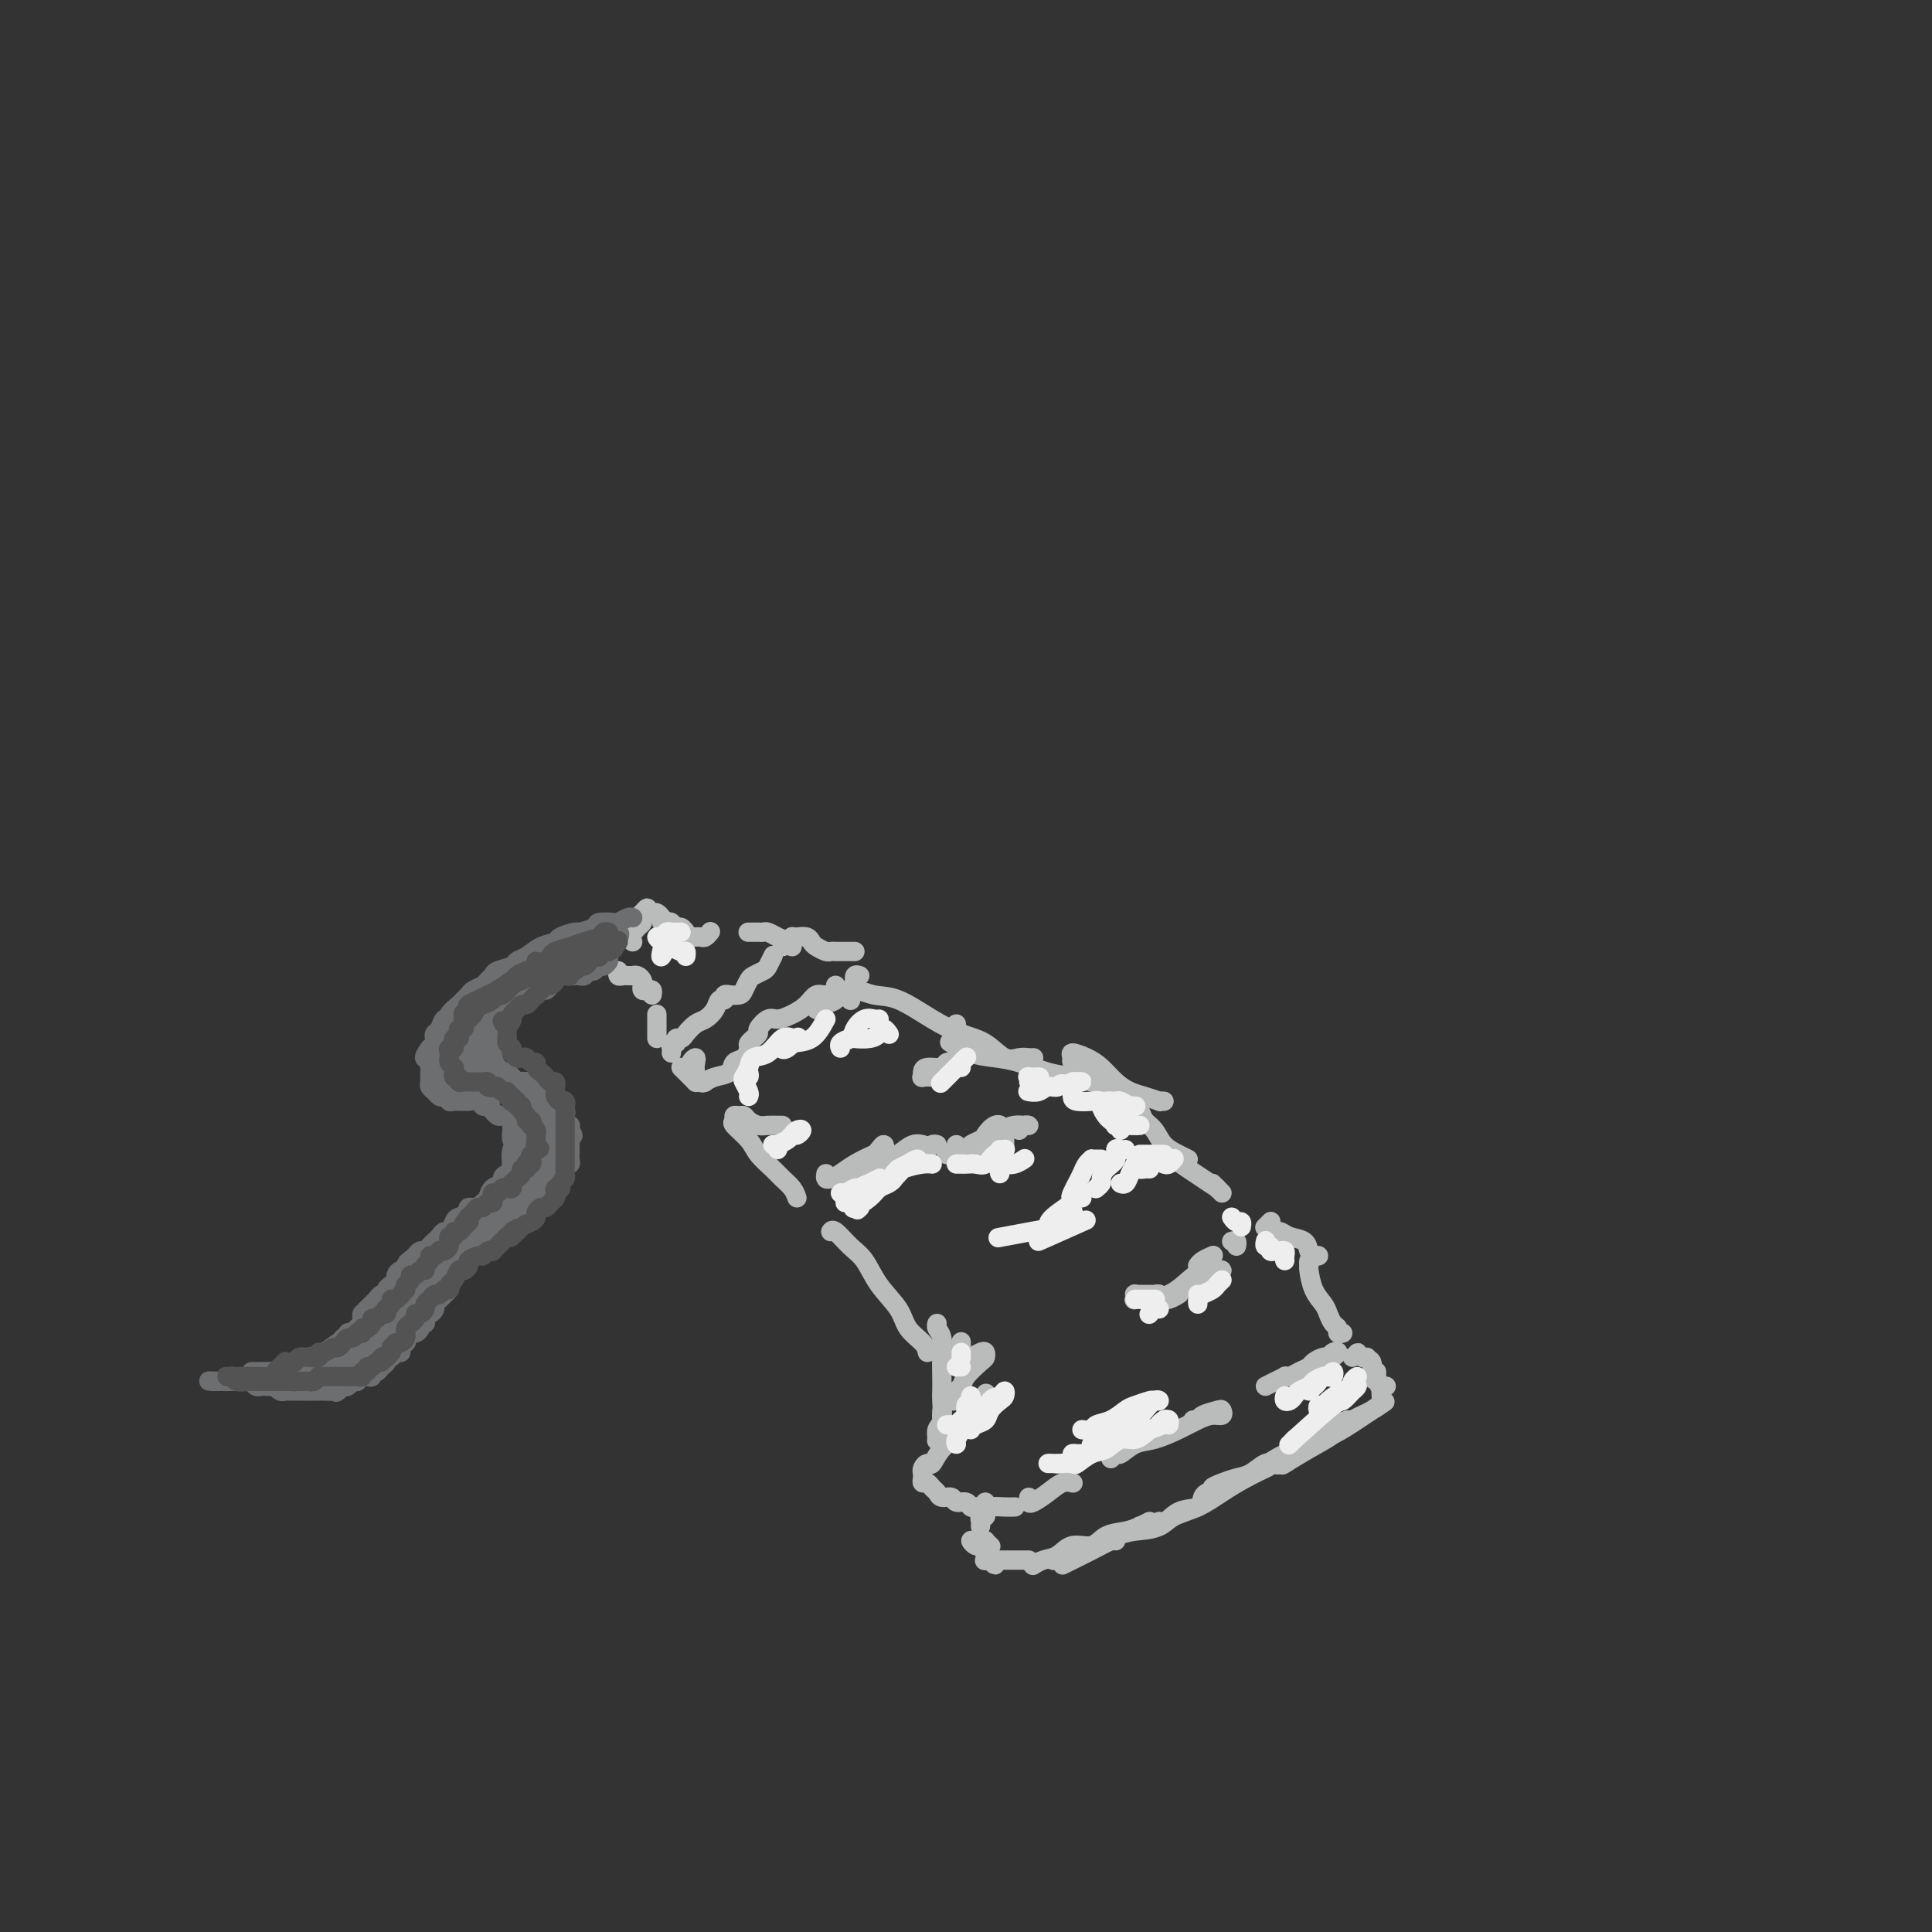 <svg viewBox='0 0 400 400' version='1.1' xmlns='http://www.w3.org/2000/svg' xmlns:xlink='http://www.w3.org/1999/xlink'><rect x="0" y="0" width="400" height="400" fill="#333333" stroke="none"/><g fill='none' stroke='rgb(186,187,187)' stroke-width='4' stroke-linecap='round' stroke-linejoin='round'><path d='M220,324c0.506,-0.257 1.011,-0.514 2,-1c0.989,-0.486 2.461,-1.203 4,-2c1.539,-0.797 3.145,-1.676 4,-2c0.855,-0.324 0.959,-0.093 1,0c0.041,0.093 0.021,0.046 0,0'/><path d='M221,321c-0.702,0.310 -1.405,0.619 -2,1c-0.595,0.381 -1.083,0.833 -1,1c0.083,0.167 0.738,0.048 1,0c0.262,-0.048 0.131,-0.024 0,0'/><path d='M231,318c1.215,-0.396 2.430,-0.792 4,-1c1.570,-0.208 3.496,-0.227 5,-1c1.504,-0.773 2.585,-2.298 4,-3c1.415,-0.702 3.163,-0.580 4,-1c0.837,-0.420 0.764,-1.382 1,-2c0.236,-0.618 0.782,-0.891 1,-1c0.218,-0.109 0.109,-0.055 0,0'/><path d='M240,315c-0.609,0.419 -1.217,0.838 -2,1c-0.783,0.162 -1.740,0.066 -2,0c-0.260,-0.066 0.176,-0.104 1,0c0.824,0.104 2.036,0.348 3,0c0.964,-0.348 1.681,-1.288 3,-2c1.319,-0.712 3.240,-1.196 5,-2c1.760,-0.804 3.358,-1.927 5,-3c1.642,-1.073 3.327,-2.097 5,-3c1.673,-0.903 3.335,-1.687 4,-2c0.665,-0.313 0.332,-0.157 0,0'/><path d='M266,302c-0.691,0.477 -1.381,0.954 -2,1c-0.619,0.046 -1.166,-0.338 -2,0c-0.834,0.338 -1.955,1.397 -3,2c-1.045,0.603 -2.014,0.749 -3,1c-0.986,0.251 -1.990,0.609 -3,1c-1.010,0.391 -2.026,0.817 -2,1c0.026,0.183 1.095,0.122 2,0c0.905,-0.122 1.645,-0.305 3,-1c1.355,-0.695 3.323,-1.900 5,-3c1.677,-1.100 3.062,-2.094 5,-3c1.938,-0.906 4.429,-1.725 7,-3c2.571,-1.275 5.221,-3.006 7,-4c1.779,-0.994 2.686,-1.251 4,-2c1.314,-0.749 3.035,-1.989 3,-2c-0.035,-0.011 -1.827,1.209 -3,2c-1.173,0.791 -1.728,1.155 -3,2c-1.272,0.845 -3.261,2.173 -5,3c-1.739,0.827 -3.228,1.152 -5,2c-1.772,0.848 -3.829,2.217 -5,3c-1.171,0.783 -1.458,0.979 -2,1c-0.542,0.021 -1.339,-0.134 -1,0c0.339,0.134 1.815,0.558 3,0c1.185,-0.558 2.080,-2.097 3,-3c0.920,-0.903 1.865,-1.170 3,-2c1.135,-0.830 2.459,-2.223 4,-3c1.541,-0.777 3.297,-0.936 4,-1c0.703,-0.064 0.351,-0.032 0,0'/><path d='M279,294c-0.851,1.018 -1.702,2.036 -3,3c-1.298,0.964 -3.042,1.875 -5,3c-1.958,1.125 -4.131,2.464 -5,3c-0.869,0.536 -0.435,0.268 0,0'/><path d='M238,315c-0.610,0.322 -1.220,0.645 -2,1c-0.780,0.355 -1.731,0.743 -3,1c-1.269,0.257 -2.857,0.383 -4,1c-1.143,0.617 -1.841,1.724 -3,2c-1.159,0.276 -2.780,-0.280 -4,0c-1.220,0.280 -2.038,1.395 -3,2c-0.962,0.605 -2.067,0.701 -3,1c-0.933,0.299 -1.695,0.800 -2,1c-0.305,0.200 -0.152,0.100 0,0'/><path d='M213,323c-0.222,0.000 -0.443,0.000 -1,0c-0.557,-0.000 -1.449,-0.000 -2,0c-0.551,0.000 -0.760,0.001 -1,0c-0.240,-0.001 -0.509,-0.004 -1,0c-0.491,0.004 -1.203,0.015 -2,0c-0.797,-0.015 -1.677,-0.056 -2,0c-0.323,0.056 -0.087,0.207 0,0c0.087,-0.207 0.025,-0.774 0,-1c-0.025,-0.226 -0.012,-0.113 0,0'/><path d='M205,320c0.121,0.116 0.243,0.231 0,0c-0.243,-0.231 -0.850,-0.809 -1,-1c-0.150,-0.191 0.159,0.004 0,0c-0.159,-0.004 -0.785,-0.208 -1,0c-0.215,0.208 -0.020,0.829 0,1c0.020,0.171 -0.134,-0.107 0,0c0.134,0.107 0.555,0.600 1,1c0.445,0.400 0.914,0.707 1,1c0.086,0.293 -0.211,0.573 0,1c0.211,0.427 0.929,1.000 1,1c0.071,0.000 -0.505,-0.573 -1,-1c-0.495,-0.427 -0.908,-0.707 -1,-1c-0.092,-0.293 0.136,-0.600 0,-1c-0.136,-0.400 -0.636,-0.893 -1,-1c-0.364,-0.107 -0.591,0.171 -1,0c-0.409,-0.171 -0.999,-0.792 -1,-1c-0.001,-0.208 0.588,-0.003 1,0c0.412,0.003 0.646,-0.195 1,0c0.354,0.195 0.826,0.783 1,1c0.174,0.217 0.050,0.062 0,0c-0.050,-0.062 -0.025,-0.031 0,0'/><path d='M203,316c0.031,-0.303 0.062,-0.607 0,-1c-0.062,-0.393 -0.218,-0.876 0,-1c0.218,-0.124 0.808,0.110 1,0c0.192,-0.110 -0.015,-0.565 0,-1c0.015,-0.435 0.251,-0.848 1,-1c0.749,-0.152 2.009,-0.041 3,0c0.991,0.041 1.712,0.012 2,0c0.288,-0.012 0.144,-0.006 0,0'/><path d='M213,310c-0.042,0.378 -0.085,0.756 0,1c0.085,0.244 0.296,0.353 1,0c0.704,-0.353 1.900,-1.167 3,-2c1.100,-0.833 2.104,-1.686 3,-2c0.896,-0.314 1.685,-0.090 2,0c0.315,0.090 0.158,0.045 0,0'/><path d='M230,302c0.377,-0.479 0.754,-0.957 1,-1c0.246,-0.043 0.362,0.350 1,0c0.638,-0.350 1.798,-1.443 3,-2c1.202,-0.557 2.445,-0.579 4,-1c1.555,-0.421 3.422,-1.241 5,-2c1.578,-0.759 2.867,-1.458 4,-2c1.133,-0.542 2.111,-0.927 3,-1c0.889,-0.073 1.689,0.166 2,0c0.311,-0.166 0.132,-0.738 0,-1c-0.132,-0.262 -0.218,-0.214 -1,0c-0.782,0.214 -2.261,0.593 -3,1c-0.739,0.407 -0.737,0.840 -1,1c-0.263,0.160 -0.789,0.046 -1,0c-0.211,-0.046 -0.105,-0.023 0,0'/><path d='M262,287c0.614,-0.311 1.228,-0.622 2,-1c0.772,-0.378 1.702,-0.822 2,-1c0.298,-0.178 -0.037,-0.089 0,0c0.037,0.089 0.448,0.177 1,0c0.552,-0.177 1.247,-0.621 2,-1c0.753,-0.379 1.563,-0.694 2,-1c0.437,-0.306 0.500,-0.605 1,-1c0.500,-0.395 1.437,-0.887 2,-1c0.563,-0.113 0.753,0.152 1,0c0.247,-0.152 0.551,-0.721 1,-1c0.449,-0.279 1.044,-0.267 1,0c-0.044,0.267 -0.727,0.791 -1,1c-0.273,0.209 -0.137,0.105 0,0'/><path d='M280,281c0.000,0.000 0.000,0.000 0,0c0.000,0.000 0.000,0.000 0,0'/><path d='M285,284c0.000,0.417 0.000,0.833 0,1c0.000,0.167 0.000,0.083 0,0'/><path d='M287,287c-0.422,0.347 -0.844,0.694 -1,1c-0.156,0.306 -0.044,0.572 0,1c0.044,0.428 0.022,1.018 0,1c-0.022,-0.018 -0.043,-0.642 0,-1c0.043,-0.358 0.149,-0.448 0,-1c-0.149,-0.552 -0.552,-1.564 -1,-2c-0.448,-0.436 -0.940,-0.295 -1,-1c-0.060,-0.705 0.313,-2.255 0,-3c-0.313,-0.745 -1.313,-0.683 -2,-1c-0.687,-0.317 -1.060,-1.013 -1,-1c0.060,0.013 0.555,0.734 1,1c0.445,0.266 0.842,0.076 1,0c0.158,-0.076 0.079,-0.038 0,0'/><path d='M204,311c0.090,0.420 0.180,0.841 0,1c-0.180,0.159 -0.630,0.058 -1,0c-0.370,-0.058 -0.662,-0.072 -1,0c-0.338,0.072 -0.724,0.230 -1,0c-0.276,-0.230 -0.441,-0.849 -1,-1c-0.559,-0.151 -1.512,0.167 -2,0c-0.488,-0.167 -0.512,-0.819 -1,-1c-0.488,-0.181 -1.441,0.110 -2,0c-0.559,-0.110 -0.724,-0.621 -1,-1c-0.276,-0.379 -0.662,-0.627 -1,-1c-0.338,-0.373 -0.626,-0.870 -1,-1c-0.374,-0.130 -0.833,0.106 -1,0c-0.167,-0.106 -0.042,-0.555 0,-1c0.042,-0.445 -0.000,-0.888 0,-1c0.000,-0.112 0.043,0.105 0,0c-0.043,-0.105 -0.171,-0.532 0,-1c0.171,-0.468 0.641,-0.977 1,-1c0.359,-0.023 0.607,0.438 1,0c0.393,-0.438 0.930,-1.777 2,-3c1.070,-1.223 2.673,-2.329 4,-4c1.327,-1.671 2.379,-3.906 3,-5c0.621,-1.094 0.810,-1.047 1,-1'/><path d='M203,290c2.000,-2.667 1.000,-1.333 0,0'/><path d='M200,289c0.090,0.421 0.180,0.843 0,1c-0.180,0.157 -0.629,0.050 -1,0c-0.371,-0.050 -0.662,-0.042 -1,0c-0.338,0.042 -0.721,0.120 -1,0c-0.279,-0.120 -0.453,-0.438 0,-1c0.453,-0.562 1.533,-1.370 2,-2c0.467,-0.630 0.319,-1.084 1,-2c0.681,-0.916 2.190,-2.294 3,-3c0.810,-0.706 0.922,-0.739 1,-1c0.078,-0.261 0.122,-0.750 0,-1c-0.122,-0.250 -0.411,-0.263 -1,0c-0.589,0.263 -1.478,0.801 -2,1c-0.522,0.199 -0.676,0.060 -1,0c-0.324,-0.060 -0.819,-0.041 -1,0c-0.181,0.041 -0.049,0.104 0,0c0.049,-0.104 0.013,-0.374 0,-1c-0.013,-0.626 -0.004,-1.607 0,-2c0.004,-0.393 0.002,-0.196 0,0'/><path d='M195,292c-0.031,0.676 -0.062,1.351 0,2c0.062,0.649 0.216,1.270 0,2c-0.216,0.730 -0.804,1.569 -1,2c-0.196,0.431 0.000,0.454 0,0c-0.000,-0.454 -0.196,-1.384 0,-2c0.196,-0.616 0.784,-0.919 1,-2c0.216,-1.081 0.059,-2.940 0,-4c-0.059,-1.060 -0.020,-1.320 0,-2c0.020,-0.680 0.019,-1.780 0,-3c-0.019,-1.220 -0.058,-2.562 0,-4c0.058,-1.438 0.211,-2.973 0,-4c-0.211,-1.027 -0.788,-1.546 -1,-2c-0.212,-0.454 -0.061,-0.844 0,-1c0.061,-0.156 0.030,-0.078 0,0'/><path d='M192,280c-0.116,-0.596 -0.233,-1.192 -1,-2c-0.767,-0.808 -2.186,-1.829 -3,-3c-0.814,-1.171 -1.023,-2.493 -2,-4c-0.977,-1.507 -2.721,-3.199 -4,-5c-1.279,-1.801 -2.094,-3.712 -3,-5c-0.906,-1.288 -1.903,-1.954 -3,-3c-1.097,-1.046 -2.295,-2.474 -3,-3c-0.705,-0.526 -0.916,-0.150 -1,0c-0.084,0.150 -0.042,0.075 0,0'/><path d='M278,276c-0.446,0.096 -0.892,0.192 -1,0c-0.108,-0.192 0.122,-0.672 0,-1c-0.122,-0.328 -0.597,-0.505 -1,-1c-0.403,-0.495 -0.735,-1.309 -1,-2c-0.265,-0.691 -0.464,-1.260 -1,-2c-0.536,-0.740 -1.409,-1.652 -2,-3c-0.591,-1.348 -0.900,-3.132 -1,-4c-0.100,-0.868 0.009,-0.821 0,-1c-0.009,-0.179 -0.135,-0.586 0,-1c0.135,-0.414 0.533,-0.836 1,-1c0.467,-0.164 1.005,-0.071 1,0c-0.005,0.071 -0.553,0.120 -1,0c-0.447,-0.120 -0.793,-0.411 -1,-1c-0.207,-0.589 -0.277,-1.478 -1,-2c-0.723,-0.522 -2.101,-0.676 -3,-1c-0.899,-0.324 -1.319,-0.818 -2,-1c-0.681,-0.182 -1.623,-0.052 -2,0c-0.377,0.052 -0.188,0.026 0,0'/><path d='M262,254c-0.111,0.111 -0.222,0.222 0,0c0.222,-0.222 0.778,-0.778 1,-1c0.222,-0.222 0.111,-0.111 0,0'/><path d='M247,267c0.449,0.089 0.897,0.178 1,0c0.103,-0.178 -0.140,-0.622 0,-1c0.140,-0.378 0.663,-0.689 1,-1c0.337,-0.311 0.489,-0.622 1,-1c0.511,-0.378 1.382,-0.824 2,-1c0.618,-0.176 0.984,-0.083 1,0c0.016,0.083 -0.317,0.155 -1,0c-0.683,-0.155 -1.715,-0.539 -3,0c-1.285,0.539 -2.821,2.001 -4,3c-1.179,0.999 -2.001,1.537 -3,2c-0.999,0.463 -2.177,0.852 -3,1c-0.823,0.148 -1.293,0.054 -2,0c-0.707,-0.054 -1.650,-0.067 -2,0c-0.350,0.067 -0.105,0.214 0,0c0.105,-0.214 0.070,-0.789 0,-1c-0.070,-0.211 -0.174,-0.056 0,0c0.174,0.056 0.625,0.014 1,0c0.375,-0.014 0.673,-0.000 1,0c0.327,0.000 0.682,-0.013 1,0c0.318,0.013 0.601,0.052 1,0c0.399,-0.052 0.916,-0.196 1,0c0.084,0.196 -0.265,0.732 0,1c0.265,0.268 1.143,0.268 2,0c0.857,-0.268 1.692,-0.803 2,-1c0.308,-0.197 0.088,-0.056 0,0c-0.088,0.056 -0.044,0.028 0,0'/><path d='M248,262c0.014,-0.022 0.029,-0.045 0,0c-0.029,0.045 -0.100,0.156 0,0c0.100,-0.156 0.373,-0.581 1,-1c0.627,-0.419 1.608,-0.834 2,-1c0.392,-0.166 0.196,-0.083 0,0'/><path d='M255,257c0.422,-0.111 0.844,-0.222 1,0c0.156,0.222 0.044,0.778 0,1c-0.044,0.222 -0.022,0.111 0,0'/><path d='M252,246c-1.003,-0.671 -2.006,-1.343 -3,-2c-0.994,-0.657 -1.978,-1.300 -3,-2c-1.022,-0.700 -2.083,-1.458 -3,-2c-0.917,-0.542 -1.691,-0.869 -2,-1c-0.309,-0.131 -0.155,-0.065 0,0'/><path d='M251,245c0.311,0.311 0.622,0.622 1,1c0.378,0.378 0.822,0.822 1,1c0.178,0.178 0.089,0.089 0,0'/><path d='M246,240c-0.552,-0.275 -1.103,-0.549 -2,-1c-0.897,-0.451 -2.139,-1.077 -3,-2c-0.861,-0.923 -1.341,-2.142 -2,-3c-0.659,-0.858 -1.496,-1.354 -2,-2c-0.504,-0.646 -0.674,-1.443 -1,-2c-0.326,-0.557 -0.807,-0.873 -1,-1c-0.193,-0.127 -0.096,-0.063 0,0'/><path d='M241,228c-0.494,-0.025 -0.989,-0.050 -1,0c-0.011,0.050 0.461,0.176 0,0c-0.461,-0.176 -1.855,-0.652 -3,-1c-1.145,-0.348 -2.041,-0.567 -3,-1c-0.959,-0.433 -1.980,-1.079 -3,-2c-1.020,-0.921 -2.040,-2.115 -3,-3c-0.960,-0.885 -1.859,-1.460 -3,-2c-1.141,-0.540 -2.523,-1.046 -3,-1c-0.477,0.046 -0.049,0.643 0,1c0.049,0.357 -0.281,0.473 0,1c0.281,0.527 1.175,1.465 2,2c0.825,0.535 1.583,0.669 2,1c0.417,0.331 0.495,0.860 1,1c0.505,0.140 1.437,-0.109 2,0c0.563,0.109 0.755,0.576 1,1c0.245,0.424 0.541,0.804 1,1c0.459,0.196 1.079,0.208 1,0c-0.079,-0.208 -0.859,-0.637 -2,-1c-1.141,-0.363 -2.642,-0.661 -4,-1c-1.358,-0.339 -2.571,-0.720 -4,-1c-1.429,-0.280 -3.073,-0.461 -5,-1c-1.927,-0.539 -4.135,-1.437 -6,-2c-1.865,-0.563 -3.386,-0.790 -5,-1c-1.614,-0.210 -3.319,-0.403 -5,-1c-1.681,-0.597 -3.337,-1.599 -4,-2c-0.663,-0.401 -0.331,-0.200 0,0'/><path d='M214,219c-0.263,0.021 -0.526,0.042 -1,0c-0.474,-0.042 -1.159,-0.148 -2,0c-0.841,0.148 -1.837,0.551 -3,0c-1.163,-0.551 -2.491,-2.055 -4,-3c-1.509,-0.945 -3.198,-1.330 -5,-2c-1.802,-0.670 -3.716,-1.626 -6,-3c-2.284,-1.374 -4.939,-3.168 -7,-4c-2.061,-0.832 -3.529,-0.703 -5,-1c-1.471,-0.297 -2.944,-1.022 -4,-1c-1.056,0.022 -1.695,0.789 -2,1c-0.305,0.211 -0.274,-0.136 0,0c0.274,0.136 0.793,0.753 1,1c0.207,0.247 0.104,0.123 0,0'/><path d='M198,212c-0.083,0.336 -0.166,0.672 0,1c0.166,0.328 0.580,0.649 1,1c0.420,0.351 0.844,0.733 1,1c0.156,0.267 0.042,0.418 0,1c-0.042,0.582 -0.012,1.595 0,2c0.012,0.405 0.006,0.203 0,0'/><path d='M199,219c-0.015,-0.111 -0.029,-0.222 0,0c0.029,0.222 0.103,0.777 0,1c-0.103,0.223 -0.381,0.115 -1,0c-0.619,-0.115 -1.577,-0.237 -2,0c-0.423,0.237 -0.311,0.834 -1,1c-0.689,0.166 -2.179,-0.099 -3,0c-0.821,0.099 -0.972,0.564 -1,1c-0.028,0.436 0.069,0.845 0,1c-0.069,0.155 -0.302,0.056 0,0c0.302,-0.056 1.139,-0.067 2,0c0.861,0.067 1.746,0.214 2,0c0.254,-0.214 -0.124,-0.788 0,-1c0.124,-0.212 0.750,-0.060 1,0c0.250,0.060 0.125,0.030 0,0'/><path d='M171,243c-0.069,0.405 -0.139,0.809 0,1c0.139,0.191 0.486,0.168 1,0c0.514,-0.168 1.196,-0.480 2,-1c0.804,-0.520 1.730,-1.248 3,-2c1.270,-0.752 2.885,-1.529 4,-2c1.115,-0.471 1.732,-0.635 2,-1c0.268,-0.365 0.188,-0.932 0,-1c-0.188,-0.068 -0.485,0.363 -1,1c-0.515,0.637 -1.248,1.480 -2,2c-0.752,0.520 -1.522,0.715 -2,1c-0.478,0.285 -0.664,0.658 -1,1c-0.336,0.342 -0.821,0.653 -1,1c-0.179,0.347 -0.053,0.728 0,1c0.053,0.272 0.034,0.433 1,0c0.966,-0.433 2.918,-1.461 4,-2c1.082,-0.539 1.296,-0.589 2,-1c0.704,-0.411 1.900,-1.182 3,-2c1.100,-0.818 2.104,-1.682 3,-2c0.896,-0.318 1.685,-0.091 2,0c0.315,0.091 0.158,0.045 0,0'/><path d='M191,238c0.339,0.113 0.679,0.226 1,0c0.321,-0.226 0.625,-0.792 1,-1c0.375,-0.208 0.821,-0.060 1,0c0.179,0.060 0.089,0.030 0,0'/><path d='M198,237c0.067,0.309 0.134,0.619 0,1c-0.134,0.381 -0.469,0.834 -1,1c-0.531,0.166 -1.258,0.045 -1,0c0.258,-0.045 1.502,-0.013 2,0c0.498,0.013 0.249,0.006 0,0'/><path d='M208,237c0.000,-0.417 0.000,-0.833 0,-1c0.000,-0.167 0.000,-0.083 0,0'/><path d='M211,234c0.291,-0.421 0.583,-0.843 1,-1c0.417,-0.157 0.961,-0.050 1,0c0.039,0.050 -0.427,0.041 -1,0c-0.573,-0.041 -1.254,-0.116 -2,0c-0.746,0.116 -1.556,0.421 -2,1c-0.444,0.579 -0.521,1.431 -1,2c-0.479,0.569 -1.359,0.856 -2,1c-0.641,0.144 -1.043,0.144 -1,0c0.043,-0.144 0.531,-0.432 1,-1c0.469,-0.568 0.918,-1.415 1,-2c0.082,-0.585 -0.202,-0.909 0,-1c0.202,-0.091 0.889,0.052 1,0c0.111,-0.052 -0.354,-0.300 -1,0c-0.646,0.300 -1.472,1.149 -2,2c-0.528,0.851 -0.757,1.706 -1,2c-0.243,0.294 -0.498,0.027 -1,0c-0.502,-0.027 -1.251,0.185 -1,0c0.251,-0.185 1.500,-0.767 2,-1c0.500,-0.233 0.250,-0.116 0,0'/><path d='M165,248c-0.235,-0.660 -0.470,-1.320 -1,-2c-0.530,-0.680 -1.355,-1.380 -2,-2c-0.645,-0.620 -1.111,-1.160 -2,-2c-0.889,-0.840 -2.200,-1.980 -3,-3c-0.800,-1.020 -1.087,-1.919 -2,-3c-0.913,-1.081 -2.452,-2.343 -3,-3c-0.548,-0.657 -0.106,-0.709 0,-1c0.106,-0.291 -0.123,-0.820 0,-1c0.123,-0.180 0.599,-0.010 1,0c0.401,0.010 0.727,-0.141 1,0c0.273,0.141 0.494,0.574 1,1c0.506,0.426 1.299,0.846 2,1c0.701,0.154 1.312,0.041 2,0c0.688,-0.041 1.455,-0.011 2,0c0.545,0.011 0.870,0.003 1,0c0.130,-0.003 0.065,-0.002 0,0'/><path d='M146,224c-0.311,0.175 -0.623,0.350 -1,0c-0.377,-0.350 -0.820,-1.225 -1,-2c-0.180,-0.775 -0.097,-1.448 0,-2c0.097,-0.552 0.208,-0.981 0,-1c-0.208,-0.019 -0.735,0.373 -1,1c-0.265,0.627 -0.267,1.488 0,2c0.267,0.512 0.803,0.676 1,1c0.197,0.324 0.056,0.807 0,1c-0.056,0.193 -0.028,0.097 0,0'/><path d='M144,224c0.091,0.091 0.182,0.182 0,0c-0.182,-0.182 -0.636,-0.636 -1,-1c-0.364,-0.364 -0.636,-0.636 -1,-1c-0.364,-0.364 -0.818,-0.818 -1,-1c-0.182,-0.182 -0.091,-0.091 0,0'/><path d='M139,218c0.032,-0.301 0.064,-0.602 0,-1c-0.064,-0.398 -0.225,-0.893 0,-1c0.225,-0.107 0.837,0.175 1,0c0.163,-0.175 -0.122,-0.806 0,-1c0.122,-0.194 0.652,0.048 1,0c0.348,-0.048 0.513,-0.385 1,-1c0.487,-0.615 1.298,-1.509 2,-2c0.702,-0.491 1.297,-0.580 2,-1c0.703,-0.420 1.513,-1.170 2,-2c0.487,-0.830 0.650,-1.739 1,-2c0.350,-0.261 0.885,0.127 1,0c0.115,-0.127 -0.191,-0.768 0,-1c0.191,-0.232 0.877,-0.055 1,0c0.123,0.055 -0.319,-0.013 0,0c0.319,0.013 1.399,0.105 2,0c0.601,-0.105 0.724,-0.408 1,-1c0.276,-0.592 0.705,-1.472 1,-2c0.295,-0.528 0.458,-0.702 1,-1c0.542,-0.298 1.465,-0.719 2,-1c0.535,-0.281 0.683,-0.422 1,-1c0.317,-0.578 0.805,-1.594 1,-2c0.195,-0.406 0.098,-0.203 0,0'/><path d='M162,196c0.305,-0.310 0.610,-0.620 1,-1c0.390,-0.380 0.864,-0.831 1,-1c0.136,-0.169 -0.067,-0.057 0,0c0.067,0.057 0.403,0.057 1,0c0.597,-0.057 1.455,-0.173 2,0c0.545,0.173 0.777,0.635 1,1c0.223,0.365 0.437,0.634 1,1c0.563,0.366 1.474,0.830 2,1c0.526,0.170 0.666,0.046 1,0c0.334,-0.046 0.863,-0.012 1,0c0.137,0.012 -0.117,0.003 0,0c0.117,-0.003 0.606,-0.001 1,0c0.394,0.001 0.693,0.000 1,0c0.307,-0.000 0.621,-0.000 1,0c0.379,0.000 0.823,0.000 1,0c0.177,-0.000 0.089,-0.000 0,0'/><path d='M178,202c-0.418,-0.127 -0.836,-0.254 -1,0c-0.164,0.254 -0.072,0.890 0,1c0.072,0.110 0.126,-0.307 0,0c-0.126,0.307 -0.433,1.339 -1,2c-0.567,0.661 -1.394,0.951 -2,1c-0.606,0.049 -0.989,-0.145 -1,0c-0.011,0.145 0.351,0.627 0,1c-0.351,0.373 -1.414,0.636 -2,1c-0.586,0.364 -0.696,0.829 -1,1c-0.304,0.171 -0.801,0.049 -1,0c-0.199,-0.049 -0.099,-0.024 0,0'/><path d='M173,204c0.177,0.297 0.354,0.594 0,1c-0.354,0.406 -1.239,0.922 -2,1c-0.761,0.078 -1.396,-0.282 -2,0c-0.604,0.282 -1.175,1.207 -2,2c-0.825,0.793 -1.905,1.455 -3,2c-1.095,0.545 -2.207,0.973 -3,1c-0.793,0.027 -1.269,-0.348 -2,0c-0.731,0.348 -1.716,1.417 -2,2c-0.284,0.583 0.135,0.680 0,1c-0.135,0.320 -0.823,0.863 -1,1c-0.177,0.137 0.155,-0.133 0,0c-0.155,0.133 -0.799,0.669 -1,1c-0.201,0.331 0.042,0.455 0,1c-0.042,0.545 -0.369,1.509 -1,2c-0.631,0.491 -1.567,0.510 -2,1c-0.433,0.490 -0.364,1.451 -1,2c-0.636,0.549 -1.979,0.686 -3,1c-1.021,0.314 -1.720,0.804 -2,1c-0.280,0.196 -0.140,0.098 0,0'/><path d='M136,215c0.000,-0.334 0.000,-0.668 0,-1c0.000,-0.332 0.000,-0.664 0,-1c0.000,-0.336 -0.000,-0.678 0,-1c0.000,-0.322 0.000,-0.625 0,-1c0.000,-0.375 0.000,-0.821 0,-1c0.000,-0.179 0.000,-0.089 0,0'/><path d='M135,206c0.083,-0.416 0.167,-0.832 0,-1c-0.167,-0.168 -0.583,-0.087 -1,0c-0.417,0.087 -0.834,0.181 -1,0c-0.166,-0.181 -0.082,-0.637 0,-1c0.082,-0.363 0.163,-0.633 0,-1c-0.163,-0.367 -0.568,-0.831 -1,-1c-0.432,-0.169 -0.890,-0.044 -1,0c-0.110,0.044 0.128,0.008 0,0c-0.128,-0.008 -0.623,0.012 -1,0c-0.377,-0.012 -0.637,-0.055 -1,0c-0.363,0.055 -0.828,0.207 -1,0c-0.172,-0.207 -0.049,-0.773 0,-1c0.049,-0.227 0.025,-0.113 0,0'/><path d='M131,195c-0.398,-0.303 -0.796,-0.606 -1,-1c-0.204,-0.394 -0.213,-0.879 0,-1c0.213,-0.121 0.649,0.121 1,0c0.351,-0.121 0.615,-0.606 1,-1c0.385,-0.394 0.889,-0.699 1,-1c0.111,-0.301 -0.170,-0.599 0,-1c0.170,-0.401 0.791,-0.906 1,-1c0.209,-0.094 0.006,0.224 0,0c-0.006,-0.224 0.183,-0.988 0,-1c-0.183,-0.012 -0.740,0.728 -1,1c-0.260,0.272 -0.224,0.076 0,0c0.224,-0.076 0.637,-0.031 1,0c0.363,0.031 0.675,0.047 1,0c0.325,-0.047 0.664,-0.156 1,0c0.336,0.156 0.668,0.578 1,1'/><path d='M137,190c0.416,0.377 -0.043,0.818 0,1c0.043,0.182 0.590,0.105 1,0c0.410,-0.105 0.685,-0.238 1,0c0.315,0.238 0.672,0.847 1,1c0.328,0.153 0.627,-0.151 1,0c0.373,0.151 0.821,0.757 1,1c0.179,0.243 0.090,0.121 0,0'/><path d='M144,194c0.339,-0.030 0.679,-0.060 1,0c0.321,0.060 0.625,0.208 1,0c0.375,-0.208 0.821,-0.774 1,-1c0.179,-0.226 0.089,-0.113 0,0'/><path d='M155,193c-0.090,-0.000 -0.180,-0.001 0,0c0.180,0.001 0.628,0.003 1,0c0.372,-0.003 0.666,-0.012 1,0c0.334,0.012 0.706,0.045 1,0c0.294,-0.045 0.510,-0.170 1,0c0.490,0.170 1.255,0.633 2,1c0.745,0.367 1.470,0.637 2,1c0.530,0.363 0.866,0.818 1,1c0.134,0.182 0.067,0.091 0,0'/></g>
<g fill='none' stroke='rgb(238,238,238)' stroke-width='4' stroke-linecap='round' stroke-linejoin='round'><path d='M175,247c-0.480,-0.032 -0.960,-0.064 -1,0c-0.040,0.064 0.361,0.224 1,0c0.639,-0.224 1.516,-0.830 2,-1c0.484,-0.170 0.576,0.097 1,0c0.424,-0.097 1.179,-0.559 2,-1c0.821,-0.441 1.706,-0.862 2,-1c0.294,-0.138 -0.004,0.008 0,0c0.004,-0.008 0.311,-0.170 0,0c-0.311,0.170 -1.240,0.671 -2,1c-0.760,0.329 -1.350,0.487 -2,1c-0.650,0.513 -1.359,1.382 -2,2c-0.641,0.618 -1.214,0.986 -1,1c0.214,0.014 1.214,-0.327 2,-1c0.786,-0.673 1.357,-1.680 2,-2c0.643,-0.320 1.357,0.046 2,0c0.643,-0.046 1.215,-0.504 2,-1c0.785,-0.496 1.782,-1.029 2,-1c0.218,0.029 -0.345,0.621 -1,1c-0.655,0.379 -1.402,0.546 -2,1c-0.598,0.454 -1.047,1.194 -2,2c-0.953,0.806 -2.410,1.679 -3,2c-0.590,0.321 -0.311,0.092 0,0c0.311,-0.092 0.656,-0.046 1,0'/><path d='M178,250c-0.833,0.833 -0.417,0.417 0,0'/><path d='M185,244c0.264,-0.235 0.528,-0.471 1,-1c0.472,-0.529 1.152,-1.353 2,-2c0.848,-0.647 1.864,-1.117 2,-1c0.136,0.117 -0.610,0.820 -1,1c-0.390,0.180 -0.426,-0.165 -1,0c-0.574,0.165 -1.685,0.839 -2,1c-0.315,0.161 0.168,-0.192 0,0c-0.168,0.192 -0.987,0.927 -1,1c-0.013,0.073 0.780,-0.517 2,-1c1.220,-0.483 2.867,-0.861 4,-1c1.133,-0.139 1.752,-0.040 2,0c0.248,0.040 0.124,0.020 0,0'/><path d='M198,241c0.357,-0.004 0.714,-0.008 1,0c0.286,0.008 0.501,0.026 1,0c0.499,-0.026 1.282,-0.098 2,0c0.718,0.098 1.370,0.366 2,0c0.630,-0.366 1.237,-1.366 2,-2c0.763,-0.634 1.682,-0.902 2,-1c0.318,-0.098 0.034,-0.026 0,0c-0.034,0.026 0.183,0.007 0,0c-0.183,-0.007 -0.767,-0.002 -1,0c-0.233,0.002 -0.117,0.001 0,0'/><path d='M235,269c0.369,0.000 0.738,0.000 1,0c0.262,0.000 0.417,0.000 1,0c0.583,0.000 1.595,0.000 2,0c0.405,0.000 0.202,0.000 0,0'/><path d='M240,271c-0.311,-0.111 -0.622,-0.222 -1,0c-0.378,0.222 -0.822,0.778 -1,1c-0.178,0.222 -0.089,0.111 0,0'/><path d='M248,268c0.000,0.000 0.000,0.000 0,0c0.000,0.000 0.000,0.000 0,0'/><path d='M253,265c-0.362,0.334 -0.724,0.668 -1,1c-0.276,0.332 -0.466,0.664 -1,1c-0.534,0.336 -1.411,0.678 -2,1c-0.589,0.322 -0.889,0.625 -1,1c-0.111,0.375 -0.032,0.821 0,1c0.032,0.179 0.016,0.089 0,0'/><path d='M224,296c0.801,0.098 1.603,0.195 2,0c0.397,-0.195 0.390,-0.683 1,-1c0.610,-0.317 1.837,-0.463 3,-1c1.163,-0.537 2.264,-1.464 3,-2c0.736,-0.536 1.109,-0.681 2,-1c0.891,-0.319 2.299,-0.812 3,-1c0.701,-0.188 0.693,-0.072 1,0c0.307,0.072 0.928,0.098 1,0c0.072,-0.098 -0.404,-0.321 -1,0c-0.596,0.321 -1.312,1.186 -2,2c-0.688,0.814 -1.348,1.578 -2,2c-0.652,0.422 -1.297,0.502 -2,1c-0.703,0.498 -1.464,1.413 -2,2c-0.536,0.587 -0.849,0.847 -1,1c-0.151,0.153 -0.142,0.199 0,0c0.142,-0.199 0.415,-0.642 1,-1c0.585,-0.358 1.480,-0.630 2,-1c0.520,-0.370 0.663,-0.837 1,-1c0.337,-0.163 0.868,-0.020 1,0c0.132,0.020 -0.136,-0.082 -1,0c-0.864,0.082 -2.323,0.348 -3,1c-0.677,0.652 -0.573,1.690 -1,2c-0.427,0.310 -1.384,-0.109 -2,0c-0.616,0.109 -0.890,0.745 -1,1c-0.110,0.255 -0.055,0.127 0,0'/><path d='M235,295c0.027,0.301 0.054,0.602 0,1c-0.054,0.398 -0.190,0.894 -1,1c-0.810,0.106 -2.293,-0.179 -3,0c-0.707,0.179 -0.637,0.822 -1,1c-0.363,0.178 -1.158,-0.110 -2,0c-0.842,0.110 -1.731,0.618 -2,1c-0.269,0.382 0.081,0.637 0,1c-0.081,0.363 -0.595,0.832 -1,1c-0.405,0.168 -0.703,0.035 -1,0c-0.297,-0.035 -0.594,0.029 -1,0c-0.406,-0.029 -0.923,-0.151 -1,0c-0.077,0.151 0.284,0.576 0,1c-0.284,0.424 -1.214,0.846 -2,1c-0.786,0.154 -1.429,0.041 -2,0c-0.571,-0.041 -1.069,-0.009 -1,0c0.069,0.009 0.707,-0.005 1,0c0.293,0.005 0.241,0.028 1,0c0.759,-0.028 2.328,-0.106 3,0c0.672,0.106 0.448,0.398 1,0c0.552,-0.398 1.880,-1.485 3,-2c1.120,-0.515 2.032,-0.458 3,-1c0.968,-0.542 1.991,-1.684 3,-2c1.009,-0.316 2.002,0.196 3,0c0.998,-0.196 1.999,-1.098 3,-2'/><path d='M238,296c3.643,-1.250 2.250,-0.875 2,-1c-0.250,-0.125 0.643,-0.750 1,-1c0.357,-0.250 0.179,-0.125 0,0'/><path d='M241,294c0.422,-0.111 0.844,-0.222 1,0c0.156,0.222 0.044,0.778 0,1c-0.044,0.222 -0.022,0.111 0,0'/><path d='M266,289c-0.087,0.399 -0.174,0.797 0,1c0.174,0.203 0.609,0.209 1,0c0.391,-0.209 0.739,-0.635 1,-1c0.261,-0.365 0.437,-0.671 1,-1c0.563,-0.329 1.513,-0.681 2,-1c0.487,-0.319 0.509,-0.603 1,-1c0.491,-0.397 1.449,-0.905 2,-1c0.551,-0.095 0.695,0.222 1,0c0.305,-0.222 0.772,-0.985 1,-1c0.228,-0.015 0.216,0.718 0,1c-0.216,0.282 -0.636,0.113 -1,0c-0.364,-0.113 -0.673,-0.169 -1,0c-0.327,0.169 -0.672,0.563 -1,1c-0.328,0.437 -0.638,0.915 -1,1c-0.362,0.085 -0.778,-0.225 -1,0c-0.222,0.225 -0.252,0.984 0,1c0.252,0.016 0.786,-0.710 1,-1c0.214,-0.290 0.107,-0.145 0,0'/><path d='M280,286c0.546,-0.510 1.092,-1.020 1,-1c-0.092,0.020 -0.822,0.570 -1,1c-0.178,0.430 0.198,0.741 0,1c-0.198,0.259 -0.968,0.466 -2,1c-1.032,0.534 -2.327,1.394 -3,2c-0.673,0.606 -0.724,0.958 -1,1c-0.276,0.042 -0.776,-0.226 -1,0c-0.224,0.226 -0.173,0.948 0,1c0.173,0.052 0.467,-0.565 1,-1c0.533,-0.435 1.304,-0.689 2,-1c0.696,-0.311 1.318,-0.678 2,-1c0.682,-0.322 1.425,-0.599 2,-1c0.575,-0.401 0.983,-0.925 1,-1c0.017,-0.075 -0.356,0.299 -1,1c-0.644,0.701 -1.558,1.727 -2,2c-0.442,0.273 -0.412,-0.208 -2,1c-1.588,1.208 -4.794,4.104 -8,7'/><path d='M268,298c-2.000,2.000 -1.000,1.000 0,0'/><path d='M198,299c-0.104,-0.255 -0.208,-0.510 0,-1c0.208,-0.490 0.728,-1.216 1,-2c0.272,-0.784 0.297,-1.626 1,-2c0.703,-0.374 2.084,-0.279 3,-1c0.916,-0.721 1.368,-2.258 2,-3c0.632,-0.742 1.444,-0.691 2,-1c0.556,-0.309 0.855,-0.980 1,-1c0.145,-0.020 0.138,0.610 0,1c-0.138,0.390 -0.405,0.539 -1,1c-0.595,0.461 -1.519,1.234 -2,2c-0.481,0.766 -0.521,1.525 -1,2c-0.479,0.475 -1.398,0.666 -2,1c-0.602,0.334 -0.886,0.810 -1,1c-0.114,0.190 -0.057,0.095 0,0'/><path d='M196,295c0.331,-0.026 0.662,-0.052 1,0c0.338,0.052 0.683,0.183 1,0c0.317,-0.183 0.607,-0.680 1,-1c0.393,-0.320 0.890,-0.464 1,-1c0.110,-0.536 -0.166,-1.463 0,-2c0.166,-0.537 0.776,-0.683 1,-1c0.224,-0.317 0.064,-0.805 0,-1c-0.064,-0.195 -0.032,-0.098 0,0'/><path d='M199,281c0.000,-0.536 0.000,-1.071 0,-1c0.000,0.071 0.000,0.750 0,1c-0.000,0.250 0.000,0.071 0,0c0.000,-0.071 0.000,-0.036 0,0'/><path d='M198,283c0.417,0.000 0.833,0.000 1,0c0.167,0.000 0.083,0.000 0,0'/><path d='M207,243c-0.125,-0.312 -0.250,-0.623 0,-1c0.250,-0.377 0.876,-0.819 1,-1c0.124,-0.181 -0.256,-0.100 0,0c0.256,0.100 1.146,0.219 2,0c0.854,-0.219 1.673,-0.777 2,-1c0.327,-0.223 0.164,-0.112 0,0'/><path d='M199,221c-0.113,-0.310 -0.225,-0.620 0,-1c0.225,-0.380 0.788,-0.829 1,-1c0.212,-0.171 0.074,-0.063 0,0c-0.074,0.063 -0.083,0.080 0,0c0.083,-0.080 0.257,-0.256 0,0c-0.257,0.256 -0.945,0.945 -2,2c-1.055,1.055 -2.476,2.476 -3,3c-0.524,0.524 -0.150,0.150 0,0c0.150,-0.150 0.075,-0.075 0,0'/><path d='M161,238c-0.202,-0.342 -0.403,-0.684 0,-1c0.403,-0.316 1.412,-0.607 2,-1c0.588,-0.393 0.757,-0.887 1,-1c0.243,-0.113 0.561,0.154 1,0c0.439,-0.154 1.001,-0.731 1,-1c-0.001,-0.269 -0.564,-0.230 -1,0c-0.436,0.230 -0.744,0.650 -1,1c-0.256,0.350 -0.461,0.630 -1,1c-0.539,0.370 -1.413,0.831 -2,1c-0.587,0.169 -0.889,0.045 -1,0c-0.111,-0.045 -0.032,-0.013 0,0c0.032,0.013 0.016,0.006 0,0'/><path d='M155,227c0.106,-0.214 0.212,-0.429 0,-1c-0.212,-0.571 -0.742,-1.499 -1,-2c-0.258,-0.501 -0.246,-0.576 0,-1c0.246,-0.424 0.725,-1.196 1,-2c0.275,-0.804 0.347,-1.641 1,-2c0.653,-0.359 1.886,-0.241 3,-1c1.114,-0.759 2.108,-2.397 3,-3c0.892,-0.603 1.684,-0.172 2,0c0.316,0.172 0.158,0.086 0,0'/><path d='M155,222c0.111,0.422 0.222,0.844 0,1c-0.222,0.156 -0.778,0.044 -1,0c-0.222,-0.044 -0.111,-0.022 0,0'/><path d='M171,211c-0.879,1.603 -1.759,3.207 -3,4c-1.241,0.793 -2.844,0.776 -4,1c-1.156,0.224 -1.867,0.689 -2,1c-0.133,0.311 0.310,0.468 1,0c0.690,-0.468 1.626,-1.562 2,-2c0.374,-0.438 0.187,-0.219 0,0'/><path d='M182,211c-0.253,0.046 -0.506,0.092 -1,0c-0.494,-0.092 -1.228,-0.321 -2,0c-0.772,0.321 -1.582,1.194 -2,2c-0.418,0.806 -0.445,1.547 -1,2c-0.555,0.453 -1.640,0.619 -2,1c-0.360,0.381 0.004,0.978 0,1c-0.004,0.022 -0.376,-0.533 0,-1c0.376,-0.467 1.501,-0.848 2,-1c0.499,-0.152 0.372,-0.076 1,0c0.628,0.076 2.011,0.150 3,0c0.989,-0.150 1.585,-0.525 2,-1c0.415,-0.475 0.650,-1.051 1,-1c0.350,0.051 0.814,0.729 1,1c0.186,0.271 0.093,0.136 0,0'/><path d='M221,254c0.378,-0.222 0.756,-0.444 -2,0c-2.756,0.444 -8.644,1.556 -11,2c-2.356,0.444 -1.178,0.222 0,0'/><path d='M215,257c3.750,-1.667 7.500,-3.333 9,-4c1.500,-0.667 0.750,-0.333 0,0'/><path d='M224,248c-0.423,-0.036 -0.845,-0.071 -1,0c-0.155,0.071 -0.041,0.250 -1,1c-0.959,0.750 -2.990,2.072 -4,3c-1.010,0.928 -1.001,1.461 -1,2c0.001,0.539 -0.008,1.084 0,1c0.008,-0.084 0.034,-0.797 0,-1c-0.034,-0.203 -0.128,0.103 0,0c0.128,-0.103 0.478,-0.615 1,-1c0.522,-0.385 1.218,-0.642 2,-1c0.782,-0.358 1.652,-0.817 2,-1c0.348,-0.183 0.174,-0.092 0,0'/><path d='M228,240c-0.303,-0.005 -0.606,-0.009 -1,0c-0.394,0.009 -0.879,0.033 -1,0c-0.121,-0.033 0.122,-0.122 0,0c-0.122,0.122 -0.609,0.454 -1,1c-0.391,0.546 -0.686,1.305 -1,2c-0.314,0.695 -0.648,1.324 -1,2c-0.352,0.676 -0.723,1.398 -1,2c-0.277,0.602 -0.459,1.085 0,1c0.459,-0.085 1.560,-0.739 2,-1c0.440,-0.261 0.220,-0.131 0,0'/><path d='M233,238c-0.295,0.048 -0.591,0.097 -1,0c-0.409,-0.097 -0.932,-0.338 -1,0c-0.068,0.338 0.318,1.257 0,2c-0.318,0.743 -1.339,1.310 -2,2c-0.661,0.690 -0.961,1.505 -1,2c-0.039,0.495 0.182,0.672 0,1c-0.182,0.328 -0.766,0.808 -1,1c-0.234,0.192 -0.117,0.096 0,0'/><path d='M235,241c0.091,-0.166 0.182,-0.332 0,0c-0.182,0.332 -0.636,1.161 -1,2c-0.364,0.839 -0.636,1.687 -1,2c-0.364,0.313 -0.818,0.089 -1,0c-0.182,-0.089 -0.091,-0.045 0,0'/><path d='M241,241c0.311,0.111 0.622,0.222 1,0c0.378,-0.222 0.822,-0.778 1,-1c0.178,-0.222 0.089,-0.111 0,0'/><path d='M238,242c-0.280,-0.030 -0.560,-0.060 -1,0c-0.440,0.060 -1.042,0.208 -1,0c0.042,-0.208 0.726,-0.774 1,-1c0.274,-0.226 0.137,-0.113 0,0'/><path d='M241,239c-0.113,0.000 -0.226,0.000 -1,0c-0.774,0.000 -2.208,0.000 -3,0c-0.792,0.000 -0.940,0.000 -1,0c-0.060,0.000 -0.030,0.000 0,0'/><path d='M232,234c0.196,-0.423 0.393,-0.845 1,-1c0.607,-0.155 1.625,-0.042 2,0c0.375,0.042 0.107,0.012 0,0c-0.107,-0.012 -0.054,-0.006 0,0'/><path d='M236,233c-0.467,0.000 -0.933,0.001 -1,0c-0.067,-0.001 0.266,-0.003 0,0c-0.266,0.003 -1.132,0.013 -2,0c-0.868,-0.013 -1.740,-0.048 -2,0c-0.260,0.048 0.090,0.181 0,0c-0.090,-0.181 -0.620,-0.675 -1,-1c-0.380,-0.325 -0.611,-0.480 -1,-1c-0.389,-0.520 -0.935,-1.403 -1,-2c-0.065,-0.597 0.351,-0.906 1,-1c0.649,-0.094 1.533,0.027 2,0c0.467,-0.027 0.519,-0.203 1,0c0.481,0.203 1.391,0.786 2,1c0.609,0.214 0.919,0.058 1,0c0.081,-0.058 -0.065,-0.019 0,0c0.065,0.019 0.342,0.019 0,0c-0.342,-0.019 -1.303,-0.057 -2,0c-0.697,0.057 -1.129,0.209 -2,0c-0.871,-0.209 -2.181,-0.781 -3,-1c-0.819,-0.219 -1.148,-0.087 -2,0c-0.852,0.087 -2.226,0.128 -3,0c-0.774,-0.128 -0.949,-0.426 -1,-1c-0.051,-0.574 0.022,-1.422 0,-2c-0.022,-0.578 -0.138,-0.884 0,-1c0.138,-0.116 0.532,-0.041 1,0c0.468,0.041 1.011,0.050 1,0c-0.011,-0.050 -0.574,-0.157 -1,0c-0.426,0.157 -0.713,0.579 -1,1'/><path d='M222,225c-2.748,-1.221 -2.618,-0.275 -3,0c-0.382,0.275 -1.278,-0.122 -2,0c-0.722,0.122 -1.271,0.764 -2,1c-0.729,0.236 -1.637,0.068 -2,0c-0.363,-0.068 -0.182,-0.034 0,0'/><path d='M213,224c0.060,-0.423 0.119,-0.845 0,-1c-0.119,-0.155 -0.417,-0.042 0,0c0.417,0.042 1.548,0.012 2,0c0.452,-0.012 0.226,-0.006 0,0'/><path d='M255,252c0.310,0.452 0.619,0.905 1,1c0.381,0.095 0.833,-0.167 1,0c0.167,0.167 0.048,0.762 0,1c-0.048,0.238 -0.024,0.119 0,0'/><path d='M262,257c0.032,-0.121 0.064,-0.243 0,0c-0.064,0.243 -0.225,0.850 0,1c0.225,0.150 0.835,-0.157 1,0c0.165,0.157 -0.113,0.777 0,1c0.113,0.223 0.619,0.049 1,0c0.381,-0.049 0.638,0.025 1,0c0.362,-0.025 0.829,-0.151 1,0c0.171,0.151 0.046,0.579 0,1c-0.046,0.421 -0.013,0.835 0,1c0.013,0.165 0.007,0.083 0,0'/><path d='M139,194c-0.844,1.800 -1.689,3.600 -2,4c-0.311,0.400 -0.089,-0.600 0,-1c0.089,-0.400 0.044,-0.200 0,0'/><path d='M141,193c-0.334,-0.009 -0.668,-0.017 -1,0c-0.332,0.017 -0.661,0.060 -1,0c-0.339,-0.060 -0.688,-0.224 -1,0c-0.312,0.224 -0.589,0.835 -1,1c-0.411,0.165 -0.958,-0.114 -1,0c-0.042,0.114 0.419,0.623 1,1c0.581,0.377 1.280,0.623 2,1c0.720,0.377 1.461,0.885 2,1c0.539,0.115 0.876,-0.161 1,0c0.124,0.161 0.035,0.760 0,1c-0.035,0.240 -0.018,0.120 0,0'/></g>
<g fill='none' stroke='rgb(109,110,112)' stroke-width='4' stroke-linecap='round' stroke-linejoin='round'><path d='M131,190c-0.203,-0.112 -0.405,-0.223 -1,0c-0.595,0.223 -1.582,0.782 -2,1c-0.418,0.218 -0.267,0.096 -1,0c-0.733,-0.096 -2.351,-0.166 -3,0c-0.649,0.166 -0.329,0.570 -1,1c-0.671,0.430 -2.332,0.888 -3,1c-0.668,0.112 -0.342,-0.121 -1,0c-0.658,0.121 -2.299,0.596 -3,1c-0.701,0.404 -0.462,0.738 -1,1c-0.538,0.262 -1.853,0.451 -3,1c-1.147,0.549 -2.124,1.456 -3,2c-0.876,0.544 -1.649,0.723 -2,1c-0.351,0.277 -0.278,0.652 -1,1c-0.722,0.348 -2.239,0.671 -3,1c-0.761,0.329 -0.767,0.666 -1,1c-0.233,0.334 -0.693,0.667 -1,1c-0.307,0.333 -0.462,0.666 -1,1c-0.538,0.334 -1.458,0.670 -2,1c-0.542,0.330 -0.705,0.653 -1,1c-0.295,0.347 -0.723,0.718 -1,1c-0.277,0.282 -0.403,0.475 -1,1c-0.597,0.525 -1.666,1.384 -2,2c-0.334,0.616 0.068,0.991 0,1c-0.068,0.009 -0.606,-0.349 -1,0c-0.394,0.349 -0.644,1.403 -1,2c-0.356,0.597 -0.817,0.737 -1,1c-0.183,0.263 -0.088,0.648 0,1c0.088,0.352 0.168,0.672 0,1c-0.168,0.328 -0.584,0.664 -1,1'/><path d='M89,217c-2.166,2.880 -0.580,2.081 0,2c0.580,-0.081 0.156,0.556 0,1c-0.156,0.444 -0.043,0.696 0,1c0.043,0.304 0.014,0.658 0,1c-0.014,0.342 -0.015,0.670 0,1c0.015,0.330 0.045,0.663 0,1c-0.045,0.337 -0.166,0.678 0,1c0.166,0.322 0.618,0.626 1,1c0.382,0.374 0.694,0.818 1,1c0.306,0.182 0.607,0.101 1,0c0.393,-0.101 0.878,-0.223 1,0c0.122,0.223 -0.121,0.792 0,1c0.121,0.208 0.605,0.056 1,0c0.395,-0.056 0.701,-0.016 1,0c0.299,0.016 0.591,0.008 1,0c0.409,-0.008 0.935,-0.017 1,0c0.065,0.017 -0.333,0.061 0,0c0.333,-0.061 1.395,-0.228 2,0c0.605,0.228 0.754,0.849 1,1c0.246,0.151 0.591,-0.170 1,0c0.409,0.170 0.883,0.829 1,1c0.117,0.171 -0.123,-0.148 0,0c0.123,0.148 0.607,0.761 1,1c0.393,0.239 0.694,0.103 1,0c0.306,-0.103 0.618,-0.172 1,0c0.382,0.172 0.834,0.585 1,1c0.166,0.415 0.044,0.833 0,1c-0.044,0.167 -0.012,0.083 0,0c0.012,-0.083 0.003,-0.167 0,0c-0.003,0.167 -0.002,0.583 0,1'/><path d='M106,234c2.702,1.421 1.456,0.972 1,1c-0.456,0.028 -0.122,0.532 0,1c0.122,0.468 0.034,0.899 0,1c-0.034,0.101 -0.013,-0.127 0,0c0.013,0.127 0.017,0.607 0,1c-0.017,0.393 -0.056,0.697 0,1c0.056,0.303 0.209,0.606 0,1c-0.209,0.394 -0.778,0.878 -1,1c-0.222,0.122 -0.097,-0.117 0,0c0.097,0.117 0.167,0.591 0,1c-0.167,0.409 -0.571,0.754 -1,1c-0.429,0.246 -0.884,0.395 -1,1c-0.116,0.605 0.105,1.667 0,2c-0.105,0.333 -0.538,-0.065 -1,0c-0.462,0.065 -0.955,0.591 -1,1c-0.045,0.409 0.358,0.701 0,1c-0.358,0.299 -1.476,0.605 -2,1c-0.524,0.395 -0.455,0.878 -1,1c-0.545,0.122 -1.704,-0.117 -2,0c-0.296,0.117 0.272,0.591 0,1c-0.272,0.409 -1.382,0.754 -2,1c-0.618,0.246 -0.743,0.395 -1,1c-0.257,0.605 -0.646,1.667 -1,2c-0.354,0.333 -0.672,-0.065 -1,0c-0.328,0.065 -0.665,0.591 -1,1c-0.335,0.409 -0.667,0.701 -1,1c-0.333,0.299 -0.667,0.606 -1,1c-0.333,0.394 -0.667,0.875 -1,1c-0.333,0.125 -0.667,-0.107 -1,0c-0.333,0.107 -0.667,0.554 -1,1'/><path d='M86,260c-2.947,2.349 -1.316,1.221 -1,1c0.316,-0.221 -0.685,0.466 -1,1c-0.315,0.534 0.057,0.917 0,1c-0.057,0.083 -0.541,-0.133 -1,0c-0.459,0.133 -0.893,0.614 -1,1c-0.107,0.386 0.112,0.677 0,1c-0.112,0.323 -0.555,0.678 -1,1c-0.445,0.322 -0.893,0.611 -1,1c-0.107,0.389 0.126,0.878 0,1c-0.126,0.122 -0.612,-0.121 -1,0c-0.388,0.121 -0.679,0.607 -1,1c-0.321,0.393 -0.674,0.693 -1,1c-0.326,0.307 -0.626,0.621 -1,1c-0.374,0.379 -0.821,0.823 -1,1c-0.179,0.177 -0.089,0.089 0,0'/><path d='M125,200c0.512,-0.545 1.024,-1.089 1,-1c-0.024,0.089 -0.584,0.812 -1,1c-0.416,0.188 -0.689,-0.160 -1,0c-0.311,0.160 -0.661,0.827 -1,1c-0.339,0.173 -0.667,-0.150 -1,0c-0.333,0.150 -0.670,0.771 -1,1c-0.330,0.229 -0.653,0.065 -1,0c-0.347,-0.065 -0.719,-0.032 -1,0c-0.281,0.032 -0.471,0.064 -1,0c-0.529,-0.064 -1.399,-0.223 -2,0c-0.601,0.223 -0.934,0.829 -1,1c-0.066,0.171 0.136,-0.094 0,0c-0.136,0.094 -0.610,0.547 -1,1c-0.390,0.453 -0.696,0.906 -1,1c-0.304,0.094 -0.607,-0.172 -1,0c-0.393,0.172 -0.875,0.782 -1,1c-0.125,0.218 0.107,0.043 0,0c-0.107,-0.043 -0.553,0.045 -1,0c-0.447,-0.045 -0.894,-0.223 -1,0c-0.106,0.223 0.130,0.848 0,1c-0.130,0.152 -0.626,-0.169 -1,0c-0.374,0.169 -0.626,0.829 -1,1c-0.374,0.171 -0.870,-0.146 -1,0c-0.130,0.146 0.106,0.756 0,1c-0.106,0.244 -0.553,0.122 -1,0'/><path d='M105,209c-3.277,1.555 -1.471,0.941 -1,1c0.471,0.059 -0.395,0.789 -1,1c-0.605,0.211 -0.949,-0.097 -1,0c-0.051,0.097 0.193,0.600 0,1c-0.193,0.400 -0.821,0.699 -1,1c-0.179,0.301 0.092,0.606 0,1c-0.092,0.394 -0.546,0.879 -1,1c-0.454,0.121 -0.906,-0.121 -1,0c-0.094,0.121 0.171,0.606 0,1c-0.171,0.394 -0.779,0.697 -1,1c-0.221,0.303 -0.055,0.606 0,1c0.055,0.394 -0.000,0.879 0,1c0.000,0.121 0.056,-0.123 0,0c-0.056,0.123 -0.222,0.611 0,1c0.222,0.389 0.834,0.679 1,1c0.166,0.321 -0.114,0.675 0,1c0.114,0.325 0.622,0.623 1,1c0.378,0.377 0.626,0.833 1,1c0.374,0.167 0.873,0.045 1,0c0.127,-0.045 -0.120,-0.012 0,0c0.120,0.012 0.606,0.003 1,0c0.394,-0.003 0.697,-0.002 1,0'/><path d='M104,224c1.091,0.928 0.817,0.249 1,0c0.183,-0.249 0.823,-0.066 1,0c0.177,0.066 -0.107,0.017 0,0c0.107,-0.017 0.607,-0.002 1,0c0.393,0.002 0.679,-0.010 1,0c0.321,0.010 0.677,0.040 1,0c0.323,-0.040 0.611,-0.150 1,0c0.389,0.150 0.877,0.561 1,1c0.123,0.439 -0.121,0.906 0,1c0.121,0.094 0.607,-0.186 1,0c0.393,0.186 0.693,0.839 1,1c0.307,0.161 0.622,-0.168 1,0c0.378,0.168 0.818,0.834 1,1c0.182,0.166 0.105,-0.166 0,0c-0.105,0.166 -0.238,0.832 0,1c0.238,0.168 0.847,-0.163 1,0c0.153,0.163 -0.151,0.818 0,1c0.151,0.182 0.759,-0.110 1,0c0.241,0.110 0.117,0.621 0,1c-0.117,0.379 -0.227,0.627 0,1c0.227,0.373 0.792,0.870 1,1c0.208,0.130 0.059,-0.106 0,0c-0.059,0.106 -0.030,0.553 0,1'/><path d='M118,234c1.238,1.730 0.332,1.055 0,1c-0.332,-0.055 -0.089,0.510 0,1c0.089,0.490 0.023,0.904 0,1c-0.023,0.096 -0.005,-0.128 0,0c0.005,0.128 -0.003,0.608 0,1c0.003,0.392 0.016,0.697 0,1c-0.016,0.303 -0.060,0.606 0,1c0.060,0.394 0.226,0.879 0,1c-0.226,0.121 -0.844,-0.123 -1,0c-0.156,0.123 0.150,0.611 0,1c-0.150,0.389 -0.757,0.678 -1,1c-0.243,0.322 -0.122,0.678 0,1c0.122,0.322 0.244,0.611 0,1c-0.244,0.389 -0.853,0.877 -1,1c-0.147,0.123 0.168,-0.121 0,0c-0.168,0.121 -0.819,0.607 -1,1c-0.181,0.393 0.110,0.693 0,1c-0.110,0.307 -0.620,0.622 -1,1c-0.380,0.378 -0.630,0.818 -1,1c-0.370,0.182 -0.858,0.104 -1,0c-0.142,-0.104 0.064,-0.235 0,0c-0.064,0.235 -0.398,0.836 -1,1c-0.602,0.164 -1.472,-0.110 -2,0c-0.528,0.110 -0.715,0.604 -1,1c-0.285,0.396 -0.667,0.695 -1,1c-0.333,0.305 -0.615,0.618 -1,1c-0.385,0.382 -0.873,0.834 -1,1c-0.127,0.166 0.107,0.048 0,0c-0.107,-0.048 -0.553,-0.024 -1,0'/><path d='M103,255c-1.786,1.106 -1.252,0.870 -1,1c0.252,0.130 0.223,0.626 0,1c-0.223,0.374 -0.638,0.625 -1,1c-0.362,0.375 -0.671,0.874 -1,1c-0.329,0.126 -0.680,-0.120 -1,0c-0.320,0.120 -0.611,0.606 -1,1c-0.389,0.394 -0.878,0.697 -1,1c-0.122,0.303 0.121,0.606 0,1c-0.121,0.394 -0.607,0.879 -1,1c-0.393,0.121 -0.693,-0.123 -1,0c-0.307,0.123 -0.622,0.611 -1,1c-0.378,0.389 -0.818,0.678 -1,1c-0.182,0.322 -0.104,0.678 0,1c0.104,0.322 0.234,0.611 0,1c-0.234,0.389 -0.833,0.877 -1,1c-0.167,0.123 0.096,-0.121 0,0c-0.096,0.121 -0.551,0.606 -1,1c-0.449,0.394 -0.891,0.697 -1,1c-0.109,0.303 0.115,0.607 0,1c-0.115,0.393 -0.571,0.875 -1,1c-0.429,0.125 -0.832,-0.107 -1,0c-0.168,0.107 -0.101,0.555 0,1c0.101,0.445 0.234,0.889 0,1c-0.234,0.111 -0.836,-0.111 -1,0c-0.164,0.111 0.111,0.556 0,1c-0.111,0.444 -0.607,0.889 -1,1c-0.393,0.111 -0.684,-0.111 -1,0c-0.316,0.111 -0.658,0.556 -1,1'/><path d='M84,277c-2.875,3.587 -0.563,1.554 0,1c0.563,-0.554 -0.624,0.373 -1,1c-0.376,0.627 0.058,0.956 0,1c-0.058,0.044 -0.607,-0.196 -1,0c-0.393,0.196 -0.630,0.827 -1,1c-0.370,0.173 -0.874,-0.112 -1,0c-0.126,0.112 0.125,0.622 0,1c-0.125,0.378 -0.625,0.623 -1,1c-0.375,0.377 -0.626,0.886 -1,1c-0.374,0.114 -0.871,-0.166 -1,0c-0.129,0.166 0.110,0.777 0,1c-0.110,0.223 -0.569,0.059 -1,0c-0.431,-0.059 -0.833,-0.012 -1,0c-0.167,0.012 -0.100,-0.012 0,0c0.100,0.012 0.234,0.060 0,0c-0.234,-0.060 -0.837,-0.226 -1,0c-0.163,0.226 0.114,0.845 0,1c-0.114,0.155 -0.618,-0.154 -1,0c-0.382,0.154 -0.641,0.772 -1,1c-0.359,0.228 -0.817,0.065 -1,0c-0.183,-0.065 -0.092,-0.033 0,0'/><path d='M71,287c-2.206,1.774 -1.221,1.207 -1,1c0.221,-0.207 -0.321,-0.056 -1,0c-0.679,0.056 -1.497,0.015 -2,0c-0.503,-0.015 -0.693,-0.004 -1,0c-0.307,0.004 -0.730,0.001 -1,0c-0.270,-0.001 -0.387,-0.001 -1,0c-0.613,0.001 -1.722,0.001 -2,0c-0.278,-0.001 0.275,-0.004 0,0c-0.275,0.004 -1.378,0.015 -2,0c-0.622,-0.015 -0.762,-0.057 -1,0c-0.238,0.057 -0.575,0.211 -1,0c-0.425,-0.211 -0.940,-0.788 -1,-1c-0.060,-0.212 0.335,-0.061 0,0c-0.335,0.061 -1.399,0.030 -2,0c-0.601,-0.030 -0.738,-0.061 -1,0c-0.262,0.061 -0.647,0.212 -1,0c-0.353,-0.212 -0.673,-0.789 -1,-1c-0.327,-0.211 -0.661,-0.057 -1,0c-0.339,0.057 -0.682,0.015 -1,0c-0.318,-0.015 -0.610,-0.004 -1,0c-0.390,0.004 -0.878,0.001 -1,0c-0.122,-0.001 0.120,-0.000 0,0c-0.120,0.000 -0.604,0.000 -1,0c-0.396,-0.000 -0.704,-0.000 -1,0c-0.296,0.000 -0.580,0.000 -1,0c-0.420,-0.000 -0.977,-0.000 -1,0c-0.023,0.000 0.489,0.000 1,0'/><path d='M45,286c-3.840,-0.155 -0.438,-0.041 1,0c1.438,0.041 0.914,0.011 1,0c0.086,-0.011 0.782,-0.003 1,0c0.218,0.003 -0.042,0.002 0,0c0.042,-0.002 0.388,-0.004 1,0c0.612,0.004 1.491,0.015 2,0c0.509,-0.015 0.647,-0.056 1,0c0.353,0.056 0.921,0.207 1,0c0.079,-0.207 -0.330,-0.774 0,-1c0.330,-0.226 1.398,-0.112 2,0c0.602,0.112 0.739,0.223 1,0c0.261,-0.223 0.647,-0.778 1,-1c0.353,-0.222 0.673,-0.111 1,0c0.327,0.111 0.661,0.222 1,0c0.339,-0.222 0.682,-0.776 1,-1c0.318,-0.224 0.610,-0.116 1,0c0.390,0.116 0.878,0.241 1,0c0.122,-0.241 -0.121,-0.849 0,-1c0.121,-0.151 0.607,0.156 1,0c0.393,-0.156 0.693,-0.774 1,-1c0.307,-0.226 0.622,-0.060 1,0c0.378,0.060 0.818,0.012 1,0c0.182,-0.012 0.104,0.011 0,0c-0.104,-0.011 -0.235,-0.055 0,0c0.235,0.055 0.836,0.211 1,0c0.164,-0.211 -0.110,-0.788 0,-1c0.110,-0.212 0.603,-0.061 1,0c0.397,0.061 0.699,0.030 1,0'/><path d='M69,280c3.668,-1.172 0.838,-1.103 0,-1c-0.838,0.103 0.315,0.239 1,0c0.685,-0.239 0.901,-0.852 1,-1c0.099,-0.148 0.082,0.170 0,0c-0.082,-0.170 -0.228,-0.829 0,-1c0.228,-0.171 0.831,0.147 1,0c0.169,-0.147 -0.094,-0.760 0,-1c0.094,-0.240 0.547,-0.107 1,0c0.453,0.107 0.906,0.187 1,0c0.094,-0.187 -0.172,-0.642 0,-1c0.172,-0.358 0.781,-0.618 1,-1c0.219,-0.382 0.046,-0.886 0,-1c-0.046,-0.114 0.033,0.162 0,0c-0.033,-0.162 -0.180,-0.762 0,-1c0.180,-0.238 0.687,-0.115 1,0c0.313,0.115 0.430,0.223 1,0c0.570,-0.223 1.591,-0.778 2,-1c0.409,-0.222 0.204,-0.111 0,0'/><path d='M128,193c0.006,0.016 0.012,0.033 0,0c-0.012,-0.033 -0.042,-0.115 0,0c0.042,0.115 0.156,0.427 0,1c-0.156,0.573 -0.581,1.406 -1,2c-0.419,0.594 -0.830,0.948 -1,1c-0.170,0.052 -0.098,-0.199 0,0c0.098,0.199 0.223,0.848 0,1c-0.223,0.152 -0.792,-0.192 -1,0c-0.208,0.192 -0.053,0.920 0,1c0.053,0.080 0.004,-0.489 0,-1c-0.004,-0.511 0.038,-0.963 0,-1c-0.038,-0.037 -0.157,0.343 0,0c0.157,-0.343 0.589,-1.409 1,-2c0.411,-0.591 0.802,-0.706 1,-1c0.198,-0.294 0.205,-0.767 0,-1c-0.205,-0.233 -0.622,-0.228 -1,0c-0.378,0.228 -0.717,0.677 -1,1c-0.283,0.323 -0.509,0.521 -1,1c-0.491,0.479 -1.245,1.240 -2,2'/><path d='M122,197c-1.362,0.516 -1.768,-0.193 -3,0c-1.232,0.193 -3.292,1.290 -4,2c-0.708,0.710 -0.066,1.034 0,1c0.066,-0.034 -0.445,-0.426 0,-1c0.445,-0.574 1.845,-1.331 3,-2c1.155,-0.669 2.063,-1.249 3,-2c0.937,-0.751 1.902,-1.673 3,-2c1.098,-0.327 2.328,-0.058 3,0c0.672,0.058 0.785,-0.094 1,0c0.215,0.094 0.533,0.434 0,1c-0.533,0.566 -1.917,1.360 -3,2c-1.083,0.640 -1.866,1.128 -3,2c-1.134,0.872 -2.620,2.129 -4,3c-1.380,0.871 -2.656,1.356 -4,2c-1.344,0.644 -2.758,1.448 -4,2c-1.242,0.552 -2.313,0.851 -3,1c-0.687,0.149 -0.988,0.149 -1,0c-0.012,-0.149 0.267,-0.445 1,-1c0.733,-0.555 1.920,-1.368 3,-2c1.080,-0.632 2.054,-1.085 3,-2c0.946,-0.915 1.862,-2.294 3,-3c1.138,-0.706 2.496,-0.738 4,-1c1.504,-0.262 3.155,-0.753 4,-1c0.845,-0.247 0.885,-0.251 1,0c0.115,0.251 0.307,0.758 0,1c-0.307,0.242 -1.113,0.221 -2,1c-0.887,0.779 -1.857,2.358 -3,3c-1.143,0.642 -2.461,0.347 -4,1c-1.539,0.653 -3.299,2.253 -5,3c-1.701,0.747 -3.343,0.642 -5,1c-1.657,0.358 -3.328,1.179 -5,2'/><path d='M101,208c-3.874,1.309 -4.060,1.082 -4,1c0.060,-0.082 0.367,-0.018 0,0c-0.367,0.018 -1.407,-0.008 0,-1c1.407,-0.992 5.263,-2.949 8,-4c2.737,-1.051 4.357,-1.197 6,-2c1.643,-0.803 3.311,-2.265 5,-3c1.689,-0.735 3.400,-0.744 4,-1c0.600,-0.256 0.088,-0.761 0,-1c-0.088,-0.239 0.248,-0.214 0,0c-0.248,0.214 -1.082,0.617 -2,1c-0.918,0.383 -1.922,0.746 -3,1c-1.078,0.254 -2.232,0.399 -3,1c-0.768,0.601 -1.151,1.657 -2,2c-0.849,0.343 -2.163,-0.026 -3,0c-0.837,0.026 -1.196,0.449 -2,1c-0.804,0.551 -2.054,1.230 -2,1c0.054,-0.230 1.412,-1.368 2,-2c0.588,-0.632 0.407,-0.756 1,-1c0.593,-0.244 1.961,-0.608 3,-1c1.039,-0.392 1.748,-0.812 2,-1c0.252,-0.188 0.048,-0.145 0,0c-0.048,0.145 0.059,0.392 0,1c-0.059,0.608 -0.285,1.577 -1,2c-0.715,0.423 -1.919,0.299 -3,1c-1.081,0.701 -2.038,2.226 -3,3c-0.962,0.774 -1.928,0.795 -3,1c-1.072,0.205 -2.250,0.594 -3,1c-0.750,0.406 -1.071,0.830 -1,1c0.071,0.170 0.536,0.085 1,0'/><path d='M98,209c-1.393,0.958 0.625,-1.146 2,-2c1.375,-0.854 2.108,-0.458 3,-1c0.892,-0.542 1.943,-2.023 3,-3c1.057,-0.977 2.121,-1.448 3,-2c0.879,-0.552 1.573,-1.183 2,-1c0.427,0.183 0.585,1.179 0,2c-0.585,0.821 -1.915,1.468 -3,2c-1.085,0.532 -1.927,0.950 -3,2c-1.073,1.050 -2.378,2.731 -4,4c-1.622,1.269 -3.559,2.126 -5,3c-1.441,0.874 -2.384,1.766 -3,2c-0.616,0.234 -0.906,-0.192 -1,0c-0.094,0.192 0.006,1.000 0,1c-0.006,0.000 -0.119,-0.808 0,-1c0.119,-0.192 0.470,0.233 1,0c0.530,-0.233 1.238,-1.125 2,-2c0.762,-0.875 1.579,-1.735 2,-2c0.421,-0.265 0.446,0.063 1,0c0.554,-0.063 1.636,-0.519 2,-1c0.364,-0.481 0.010,-0.989 0,-1c-0.010,-0.011 0.324,0.474 0,1c-0.324,0.526 -1.306,1.093 -2,2c-0.694,0.907 -1.101,2.153 -2,3c-0.899,0.847 -2.290,1.293 -3,2c-0.710,0.707 -0.738,1.675 -1,2c-0.262,0.325 -0.758,0.007 -1,0c-0.242,-0.007 -0.230,0.297 0,0c0.230,-0.297 0.677,-1.195 1,-2c0.323,-0.805 0.521,-1.516 1,-2c0.479,-0.484 1.240,-0.742 2,-1'/><path d='M95,214c0.787,-0.768 0.754,-0.189 1,0c0.246,0.189 0.771,-0.014 1,0c0.229,0.014 0.163,0.244 0,1c-0.163,0.756 -0.422,2.038 -1,3c-0.578,0.962 -1.473,1.603 -2,2c-0.527,0.397 -0.686,0.548 -1,1c-0.314,0.452 -0.784,1.204 -1,1c-0.216,-0.204 -0.177,-1.363 0,-2c0.177,-0.637 0.492,-0.752 1,-1c0.508,-0.248 1.209,-0.628 2,-1c0.791,-0.372 1.670,-0.735 2,-1c0.330,-0.265 0.110,-0.431 0,0c-0.110,0.431 -0.109,1.461 0,2c0.109,0.539 0.327,0.589 0,1c-0.327,0.411 -1.200,1.185 -2,2c-0.800,0.815 -1.528,1.672 -2,2c-0.472,0.328 -0.689,0.127 -1,0c-0.311,-0.127 -0.718,-0.182 -1,0c-0.282,0.182 -0.441,0.599 0,0c0.441,-0.599 1.481,-2.216 2,-3c0.519,-0.784 0.518,-0.737 1,-1c0.482,-0.263 1.445,-0.838 2,-1c0.555,-0.162 0.700,0.089 1,0c0.300,-0.089 0.756,-0.517 1,0c0.244,0.517 0.275,1.978 0,3c-0.275,1.022 -0.857,1.604 -1,2c-0.143,0.396 0.154,0.607 0,1c-0.154,0.393 -0.758,0.970 -1,1c-0.242,0.030 -0.121,-0.485 0,-1'/><path d='M96,225c0.190,0.701 0.664,-0.546 1,-1c0.336,-0.454 0.535,-0.115 1,0c0.465,0.115 1.197,0.005 2,0c0.803,-0.005 1.678,0.093 2,0c0.322,-0.093 0.093,-0.379 0,0c-0.093,0.379 -0.049,1.423 0,2c0.049,0.577 0.105,0.687 0,1c-0.105,0.313 -0.370,0.827 -1,1c-0.630,0.173 -1.626,0.004 -2,0c-0.374,-0.004 -0.126,0.157 0,0c0.126,-0.157 0.130,-0.631 0,-1c-0.130,-0.369 -0.395,-0.632 0,-1c0.395,-0.368 1.449,-0.842 2,-1c0.551,-0.158 0.597,-0.000 1,0c0.403,0.000 1.162,-0.158 2,0c0.838,0.158 1.755,0.630 2,1c0.245,0.370 -0.183,0.636 0,1c0.183,0.364 0.978,0.826 1,1c0.022,0.174 -0.727,0.061 -1,0c-0.273,-0.061 -0.070,-0.070 0,0c0.070,0.070 0.007,0.219 0,0c-0.007,-0.219 0.040,-0.805 0,-1c-0.040,-0.195 -0.168,-0.001 0,0c0.168,0.001 0.634,-0.193 1,0c0.366,0.193 0.634,0.773 1,1c0.366,0.227 0.829,0.099 1,0c0.171,-0.099 0.049,-0.171 0,0c-0.049,0.171 -0.024,0.586 0,1'/><path d='M109,229c2.084,0.833 0.795,0.917 0,1c-0.795,0.083 -1.096,0.165 -1,0c0.096,-0.165 0.589,-0.578 1,-1c0.411,-0.422 0.739,-0.853 1,-1c0.261,-0.147 0.455,-0.009 1,0c0.545,0.009 1.440,-0.110 2,0c0.560,0.110 0.785,0.450 1,1c0.215,0.550 0.419,1.310 0,2c-0.419,0.690 -1.461,1.311 -2,2c-0.539,0.689 -0.575,1.446 -1,2c-0.425,0.554 -1.237,0.906 -2,1c-0.763,0.094 -1.476,-0.069 -2,0c-0.524,0.069 -0.860,0.369 -1,0c-0.140,-0.369 -0.085,-1.406 0,-2c0.085,-0.594 0.198,-0.744 1,-1c0.802,-0.256 2.292,-0.618 3,-1c0.708,-0.382 0.633,-0.782 1,-1c0.367,-0.218 1.174,-0.252 2,0c0.826,0.252 1.669,0.792 2,1c0.331,0.208 0.149,0.085 0,1c-0.149,0.915 -0.264,2.868 -1,4c-0.736,1.132 -2.092,1.444 -3,2c-0.908,0.556 -1.370,1.356 -2,2c-0.630,0.644 -1.430,1.133 -2,1c-0.570,-0.133 -0.910,-0.889 -1,-1c-0.090,-0.111 0.069,0.424 0,0c-0.069,-0.424 -0.365,-1.806 0,-3c0.365,-1.194 1.390,-2.198 2,-3c0.610,-0.802 0.805,-1.401 1,-2'/><path d='M109,233c0.938,-1.856 1.783,-2.498 2,-3c0.217,-0.502 -0.194,-0.866 0,-1c0.194,-0.134 0.994,-0.040 1,0c0.006,0.040 -0.782,0.026 -1,0c-0.218,-0.026 0.134,-0.062 0,0c-0.134,0.062 -0.753,0.224 -1,0c-0.247,-0.224 -0.123,-0.833 0,-1c0.123,-0.167 0.244,0.109 0,0c-0.244,-0.109 -0.854,-0.604 -1,-1c-0.146,-0.396 0.172,-0.693 0,-1c-0.172,-0.307 -0.835,-0.622 -1,-1c-0.165,-0.378 0.167,-0.818 0,-1c-0.167,-0.182 -0.832,-0.105 -1,0c-0.168,0.105 0.162,0.240 0,0c-0.162,-0.240 -0.817,-0.853 -1,-1c-0.183,-0.147 0.105,0.172 0,0c-0.105,-0.172 -0.602,-0.834 -1,-1c-0.398,-0.166 -0.698,0.163 -1,0c-0.302,-0.163 -0.607,-0.817 -1,-1c-0.393,-0.183 -0.875,0.105 -1,0c-0.125,-0.105 0.107,-0.601 0,-1c-0.107,-0.399 -0.554,-0.699 -1,-1'/><path d='M101,219c-1.265,-0.786 -0.927,-0.252 -1,0c-0.073,0.252 -0.556,0.223 -1,0c-0.444,-0.223 -0.848,-0.641 -1,-1c-0.152,-0.359 -0.052,-0.660 0,-1c0.052,-0.340 0.055,-0.720 0,-1c-0.055,-0.280 -0.169,-0.460 0,-1c0.169,-0.540 0.622,-1.440 1,-2c0.378,-0.560 0.682,-0.780 1,-1c0.318,-0.220 0.649,-0.441 1,-1c0.351,-0.559 0.721,-1.457 1,-2c0.279,-0.543 0.468,-0.731 1,-1c0.532,-0.269 1.407,-0.619 2,-1c0.593,-0.381 0.902,-0.794 1,-1c0.098,-0.206 -0.016,-0.206 0,0c0.016,0.206 0.163,0.617 0,1c-0.163,0.383 -0.636,0.736 -1,1c-0.364,0.264 -0.619,0.437 -1,1c-0.381,0.563 -0.887,1.515 -1,2c-0.113,0.485 0.166,0.502 0,1c-0.166,0.498 -0.777,1.477 -1,2c-0.223,0.523 -0.058,0.592 0,1c0.058,0.408 0.007,1.156 0,2c-0.007,0.844 0.029,1.783 0,2c-0.029,0.217 -0.123,-0.288 0,0c0.123,0.288 0.464,1.368 1,2c0.536,0.632 1.268,0.816 2,1'/><path d='M105,222c0.699,1.404 0.947,0.915 1,1c0.053,0.085 -0.087,0.744 0,1c0.087,0.256 0.402,0.110 1,0c0.598,-0.110 1.481,-0.183 2,0c0.519,0.183 0.675,0.622 1,1c0.325,0.378 0.818,0.697 1,1c0.182,0.303 0.053,0.592 0,1c-0.053,0.408 -0.028,0.936 0,1c0.028,0.064 0.061,-0.334 0,0c-0.061,0.334 -0.216,1.402 0,2c0.216,0.598 0.804,0.728 1,1c0.196,0.272 0.002,0.688 0,1c-0.002,0.312 0.190,0.521 0,1c-0.190,0.479 -0.762,1.227 -1,2c-0.238,0.773 -0.143,1.572 0,2c0.143,0.428 0.334,0.486 0,1c-0.334,0.514 -1.192,1.485 -2,2c-0.808,0.515 -1.564,0.574 -2,1c-0.436,0.426 -0.550,1.218 -1,2c-0.450,0.782 -1.235,1.554 -2,2c-0.765,0.446 -1.508,0.565 -2,1c-0.492,0.435 -0.731,1.187 -1,2c-0.269,0.813 -0.568,1.689 -1,2c-0.432,0.311 -0.995,0.058 -1,0c-0.005,-0.058 0.550,0.080 1,0c0.450,-0.080 0.795,-0.378 1,-1c0.205,-0.622 0.272,-1.569 1,-2c0.728,-0.431 2.119,-0.347 3,-1c0.881,-0.653 1.252,-2.044 2,-3c0.748,-0.956 1.874,-1.478 3,-2'/><path d='M110,241c2.157,-1.526 2.048,-0.842 2,-1c-0.048,-0.158 -0.037,-1.158 0,-1c0.037,0.158 0.099,1.474 0,2c-0.099,0.526 -0.359,0.261 -1,1c-0.641,0.739 -1.662,2.483 -3,4c-1.338,1.517 -2.992,2.807 -4,4c-1.008,1.193 -1.369,2.290 -2,3c-0.631,0.710 -1.530,1.035 -2,1c-0.470,-0.035 -0.510,-0.429 0,-1c0.510,-0.571 1.572,-1.318 2,-2c0.428,-0.682 0.224,-1.299 1,-2c0.776,-0.701 2.531,-1.485 4,-3c1.469,-1.515 2.651,-3.759 4,-5c1.349,-1.241 2.866,-1.477 4,-2c1.134,-0.523 1.886,-1.333 2,-1c0.114,0.333 -0.409,1.809 -1,3c-0.591,1.191 -1.251,2.099 -2,3c-0.749,0.901 -1.587,1.797 -3,3c-1.413,1.203 -3.402,2.715 -5,4c-1.598,1.285 -2.805,2.343 -4,3c-1.195,0.657 -2.377,0.912 -3,1c-0.623,0.088 -0.687,0.008 -1,0c-0.313,-0.008 -0.874,0.054 -1,0c-0.126,-0.054 0.182,-0.226 1,-1c0.818,-0.774 2.145,-2.149 3,-3c0.855,-0.851 1.240,-1.176 2,-2c0.760,-0.824 1.897,-2.145 3,-3c1.103,-0.855 2.172,-1.244 3,-2c0.828,-0.756 1.414,-1.878 2,-3'/><path d='M111,241c2.120,-2.326 1.421,-1.140 1,0c-0.421,1.140 -0.562,2.234 -1,3c-0.438,0.766 -1.171,1.202 -2,2c-0.829,0.798 -1.754,1.956 -3,3c-1.246,1.044 -2.812,1.973 -4,3c-1.188,1.027 -1.997,2.150 -3,3c-1.003,0.850 -2.199,1.425 -3,2c-0.801,0.575 -1.207,1.148 -1,1c0.207,-0.148 1.028,-1.019 2,-2c0.972,-0.981 2.096,-2.072 3,-3c0.904,-0.928 1.589,-1.692 3,-3c1.411,-1.308 3.547,-3.159 5,-4c1.453,-0.841 2.224,-0.672 3,-1c0.776,-0.328 1.558,-1.153 2,-1c0.442,0.153 0.546,1.285 0,2c-0.546,0.715 -1.740,1.013 -3,2c-1.260,0.987 -2.586,2.663 -4,4c-1.414,1.337 -2.917,2.333 -5,4c-2.083,1.667 -4.745,4.003 -7,6c-2.255,1.997 -4.101,3.654 -6,5c-1.899,1.346 -3.849,2.381 -5,3c-1.151,0.619 -1.503,0.823 -2,1c-0.497,0.177 -1.141,0.326 -1,0c0.141,-0.326 1.065,-1.126 2,-2c0.935,-0.874 1.880,-1.823 3,-3c1.120,-1.177 2.414,-2.584 4,-4c1.586,-1.416 3.466,-2.843 5,-4c1.534,-1.157 2.724,-2.045 4,-3c1.276,-0.955 2.638,-1.978 4,-3'/><path d='M102,252c3.612,-2.979 1.643,-0.927 1,0c-0.643,0.927 0.039,0.727 0,1c-0.039,0.273 -0.800,1.017 -2,2c-1.200,0.983 -2.839,2.204 -4,3c-1.161,0.796 -1.843,1.166 -4,3c-2.157,1.834 -5.788,5.132 -8,7c-2.212,1.868 -3.006,2.308 -4,3c-0.994,0.692 -2.187,1.638 -3,2c-0.813,0.362 -1.244,0.142 -1,0c0.244,-0.142 1.164,-0.205 2,-1c0.836,-0.795 1.590,-2.322 3,-4c1.410,-1.678 3.478,-3.509 5,-5c1.522,-1.491 2.498,-2.643 4,-4c1.502,-1.357 3.530,-2.917 5,-4c1.470,-1.083 2.384,-1.687 3,-2c0.616,-0.313 0.936,-0.333 1,0c0.064,0.333 -0.127,1.020 -1,2c-0.873,0.980 -2.429,2.255 -4,4c-1.571,1.745 -3.156,3.961 -5,6c-1.844,2.039 -3.945,3.900 -6,6c-2.055,2.100 -4.062,4.438 -6,6c-1.938,1.562 -3.807,2.347 -5,3c-1.193,0.653 -1.709,1.174 -2,1c-0.291,-0.174 -0.358,-1.044 0,-2c0.358,-0.956 1.142,-1.999 2,-3c0.858,-1.001 1.791,-1.962 3,-3c1.209,-1.038 2.695,-2.155 4,-3c1.305,-0.845 2.428,-1.420 4,-2c1.572,-0.580 3.592,-1.166 4,-1c0.408,0.166 -0.796,1.083 -2,2'/><path d='M86,269c-0.762,0.864 -1.667,2.026 -3,3c-1.333,0.974 -3.092,1.762 -5,3c-1.908,1.238 -3.963,2.925 -6,4c-2.037,1.075 -4.055,1.537 -5,2c-0.945,0.463 -0.817,0.926 -1,1c-0.183,0.074 -0.677,-0.242 0,-1c0.677,-0.758 2.525,-1.960 4,-3c1.475,-1.040 2.577,-1.920 4,-3c1.423,-1.080 3.168,-2.361 5,-3c1.832,-0.639 3.751,-0.635 5,-1c1.249,-0.365 1.826,-1.098 2,-1c0.174,0.098 -0.057,1.028 -1,2c-0.943,0.972 -2.598,1.987 -4,3c-1.402,1.013 -2.549,2.024 -4,3c-1.451,0.976 -3.204,1.916 -5,3c-1.796,1.084 -3.634,2.313 -5,3c-1.366,0.687 -2.259,0.833 -3,1c-0.741,0.167 -1.331,0.354 -1,0c0.331,-0.354 1.584,-1.251 2,-2c0.416,-0.749 -0.004,-1.350 1,-2c1.004,-0.650 3.434,-1.349 5,-2c1.566,-0.651 2.269,-1.256 4,-2c1.731,-0.744 4.490,-1.629 6,-2c1.510,-0.371 1.770,-0.227 2,0c0.230,0.227 0.430,0.538 0,1c-0.430,0.462 -1.490,1.077 -3,2c-1.510,0.923 -3.471,2.156 -5,3c-1.529,0.844 -2.626,1.298 -4,2c-1.374,0.702 -3.024,1.650 -4,2c-0.976,0.350 -1.279,0.100 -2,0c-0.721,-0.100 -1.861,-0.050 -3,0'/><path d='M62,285c-2.814,1.054 -0.849,0.187 0,0c0.849,-0.187 0.581,0.304 1,0c0.419,-0.304 1.526,-1.403 2,-2c0.474,-0.597 0.317,-0.693 1,-1c0.683,-0.307 2.206,-0.824 3,-1c0.794,-0.176 0.859,-0.010 1,0c0.141,0.010 0.358,-0.137 0,0c-0.358,0.137 -1.292,0.559 -2,1c-0.708,0.441 -1.192,0.903 -2,1c-0.808,0.097 -1.942,-0.170 -3,0c-1.058,0.170 -2.040,0.778 -3,1c-0.960,0.222 -1.899,0.060 -3,0c-1.101,-0.060 -2.364,-0.016 -3,0c-0.636,0.016 -0.644,0.004 -1,0c-0.356,-0.004 -1.059,-0.001 -1,0c0.059,0.001 0.881,-0.002 1,0c0.119,0.002 -0.463,0.008 0,0c0.463,-0.008 1.972,-0.029 3,0c1.028,0.029 1.575,0.109 3,0c1.425,-0.109 3.727,-0.408 6,-1c2.273,-0.592 4.516,-1.478 7,-2c2.484,-0.522 5.207,-0.679 7,-1c1.793,-0.321 2.655,-0.806 3,-1c0.345,-0.194 0.172,-0.097 0,0'/></g>
<g fill='none' stroke='rgb(83,83,83)' stroke-width='4' stroke-linecap='round' stroke-linejoin='round'><path d='M125,193c0.525,0.024 1.050,0.048 1,0c-0.050,-0.048 -0.675,-0.167 -1,0c-0.325,0.167 -0.350,0.622 -1,1c-0.650,0.378 -1.926,0.679 -3,1c-1.074,0.321 -1.946,0.661 -3,1c-1.054,0.339 -2.292,0.676 -3,1c-0.708,0.324 -0.888,0.633 -1,1c-0.112,0.367 -0.157,0.792 0,1c0.157,0.208 0.514,0.201 1,0c0.486,-0.201 1.101,-0.594 2,-1c0.899,-0.406 2.084,-0.823 3,-1c0.916,-0.177 1.564,-0.114 2,0c0.436,0.114 0.660,0.279 1,0c0.340,-0.279 0.798,-1.004 1,-1c0.202,0.004 0.150,0.736 0,1c-0.150,0.264 -0.397,0.060 -1,0c-0.603,-0.060 -1.562,0.022 -2,0c-0.438,-0.022 -0.357,-0.150 -1,0c-0.643,0.150 -2.012,0.576 -3,1c-0.988,0.424 -1.595,0.846 -2,1c-0.405,0.154 -0.609,0.038 -1,0c-0.391,-0.038 -0.971,0.000 -1,0c-0.029,-0.000 0.492,-0.038 1,0c0.508,0.038 1.002,0.154 2,0c0.998,-0.154 2.499,-0.577 4,-1'/><path d='M120,198c1.668,-0.335 2.838,-0.671 4,-1c1.162,-0.329 2.316,-0.650 3,-1c0.684,-0.350 0.896,-0.728 1,-1c0.104,-0.272 0.098,-0.438 -1,0c-1.098,0.438 -3.288,1.480 -5,2c-1.712,0.520 -2.944,0.519 -4,1c-1.056,0.481 -1.934,1.443 -3,2c-1.066,0.557 -2.319,0.710 -3,1c-0.681,0.290 -0.791,0.716 -1,1c-0.209,0.284 -0.519,0.426 0,0c0.519,-0.426 1.867,-1.421 3,-2c1.133,-0.579 2.053,-0.744 3,-1c0.947,-0.256 1.922,-0.605 3,-1c1.078,-0.395 2.260,-0.836 3,-1c0.740,-0.164 1.038,-0.052 1,0c-0.038,0.052 -0.411,0.045 -1,0c-0.589,-0.045 -1.395,-0.129 -2,0c-0.605,0.129 -1.010,0.472 -2,1c-0.990,0.528 -2.566,1.242 -4,2c-1.434,0.758 -2.726,1.562 -4,2c-1.274,0.438 -2.532,0.512 -4,1c-1.468,0.488 -3.148,1.392 -4,2c-0.852,0.608 -0.878,0.920 -1,1c-0.122,0.080 -0.342,-0.071 0,0c0.342,0.071 1.246,0.365 2,0c0.754,-0.365 1.358,-1.390 2,-2c0.642,-0.610 1.321,-0.805 2,-1'/><path d='M108,203c1.365,-0.735 2.276,-1.571 3,-2c0.724,-0.429 1.259,-0.451 2,-1c0.741,-0.549 1.686,-1.623 2,-2c0.314,-0.377 -0.003,-0.055 0,0c0.003,0.055 0.327,-0.156 0,0c-0.327,0.156 -1.303,0.679 -2,1c-0.697,0.321 -1.113,0.439 -2,1c-0.887,0.561 -2.246,1.565 -3,2c-0.754,0.435 -0.904,0.299 -2,1c-1.096,0.701 -3.138,2.237 -4,3c-0.862,0.763 -0.546,0.752 -1,1c-0.454,0.248 -1.680,0.754 -2,1c-0.320,0.246 0.265,0.231 1,0c0.735,-0.231 1.619,-0.678 2,-1c0.381,-0.322 0.260,-0.520 1,-1c0.740,-0.480 2.341,-1.244 3,-2c0.659,-0.756 0.374,-1.506 1,-2c0.626,-0.494 2.162,-0.732 3,-1c0.838,-0.268 0.977,-0.566 1,-1c0.023,-0.434 -0.072,-1.004 0,-1c0.072,0.004 0.311,0.582 0,1c-0.311,0.418 -1.171,0.675 -2,1c-0.829,0.325 -1.625,0.717 -2,1c-0.375,0.283 -0.328,0.457 -1,1c-0.672,0.543 -2.061,1.455 -3,2c-0.939,0.545 -1.427,0.723 -2,1c-0.573,0.277 -1.231,0.651 -2,1c-0.769,0.349 -1.648,0.671 -2,1c-0.352,0.329 -0.176,0.664 0,1'/><path d='M97,209c-2.606,1.751 -0.121,0.628 1,0c1.121,-0.628 0.878,-0.762 1,-1c0.122,-0.238 0.608,-0.582 1,-1c0.392,-0.418 0.689,-0.910 1,-1c0.311,-0.090 0.635,0.224 1,0c0.365,-0.224 0.771,-0.985 1,-1c0.229,-0.015 0.283,0.716 0,1c-0.283,0.284 -0.902,0.121 -1,0c-0.098,-0.121 0.323,-0.200 0,0c-0.323,0.200 -1.392,0.681 -2,1c-0.608,0.319 -0.755,0.477 -1,1c-0.245,0.523 -0.588,1.411 -1,2c-0.412,0.589 -0.894,0.880 -1,1c-0.106,0.120 0.164,0.070 0,0c-0.164,-0.070 -0.762,-0.160 -1,0c-0.238,0.160 -0.115,0.569 0,1c0.115,0.431 0.223,0.885 0,1c-0.223,0.115 -0.778,-0.110 -1,0c-0.222,0.110 -0.111,0.555 0,1c0.111,0.445 0.222,0.889 0,1c-0.222,0.111 -0.778,-0.111 -1,0c-0.222,0.111 -0.111,0.556 0,1'/><path d='M94,216c-1.332,1.940 -0.160,1.290 0,1c0.160,-0.290 -0.690,-0.218 -1,0c-0.310,0.218 -0.079,0.583 0,1c0.079,0.417 0.007,0.885 0,1c-0.007,0.115 0.049,-0.123 0,0c-0.049,0.123 -0.205,0.606 0,1c0.205,0.394 0.772,0.698 1,1c0.228,0.302 0.116,0.603 0,1c-0.116,0.397 -0.238,0.891 0,1c0.238,0.109 0.834,-0.167 1,0c0.166,0.167 -0.100,0.777 0,1c0.100,0.223 0.566,0.060 1,0c0.434,-0.060 0.837,-0.016 1,0c0.163,0.016 0.085,0.005 0,0c-0.085,-0.005 -0.177,-0.002 0,0c0.177,0.002 0.622,0.003 1,0c0.378,-0.003 0.689,-0.011 1,0c0.311,0.011 0.622,0.041 1,0c0.378,-0.041 0.822,-0.155 1,0c0.178,0.155 0.089,0.577 0,1'/><path d='M101,225c1.323,0.459 1.129,0.108 1,0c-0.129,-0.108 -0.193,0.028 0,0c0.193,-0.028 0.644,-0.219 1,0c0.356,0.219 0.618,0.847 1,1c0.382,0.153 0.886,-0.169 1,0c0.114,0.169 -0.162,0.829 0,1c0.162,0.171 0.760,-0.146 1,0c0.240,0.146 0.121,0.756 0,1c-0.121,0.244 -0.244,0.121 0,0c0.244,-0.121 0.854,-0.240 1,0c0.146,0.240 -0.172,0.839 0,1c0.172,0.161 0.834,-0.116 1,0c0.166,0.116 -0.166,0.623 0,1c0.166,0.377 0.828,0.622 1,1c0.172,0.378 -0.146,0.889 0,1c0.146,0.111 0.757,-0.177 1,0c0.243,0.177 0.118,0.821 0,1c-0.118,0.179 -0.228,-0.107 0,0c0.228,0.107 0.793,0.606 1,1c0.207,0.394 0.056,0.683 0,1c-0.056,0.317 -0.016,0.662 0,1c0.016,0.338 0.008,0.669 0,1'/><path d='M111,237c1.531,1.809 0.359,0.331 0,0c-0.359,-0.331 0.096,0.486 0,1c-0.096,0.514 -0.744,0.725 -1,1c-0.256,0.275 -0.120,0.614 0,1c0.120,0.386 0.224,0.821 0,1c-0.224,0.179 -0.777,0.104 -1,0c-0.223,-0.104 -0.115,-0.235 0,0c0.115,0.235 0.237,0.838 0,1c-0.237,0.162 -0.834,-0.115 -1,0c-0.166,0.115 0.100,0.623 0,1c-0.100,0.377 -0.566,0.623 -1,1c-0.434,0.377 -0.837,0.885 -1,1c-0.163,0.115 -0.085,-0.161 0,0c0.085,0.161 0.177,0.760 0,1c-0.177,0.240 -0.622,0.119 -1,0c-0.378,-0.119 -0.689,-0.238 -1,0c-0.311,0.238 -0.622,0.833 -1,1c-0.378,0.167 -0.822,-0.095 -1,0c-0.178,0.095 -0.089,0.546 0,1c0.089,0.454 0.179,0.909 0,1c-0.179,0.091 -0.625,-0.183 -1,0c-0.375,0.183 -0.678,0.822 -1,1c-0.322,0.178 -0.664,-0.106 -1,0c-0.336,0.106 -0.668,0.602 -1,1c-0.332,0.398 -0.666,0.699 -1,1'/><path d='M97,252c-2.117,2.504 -0.408,1.263 0,1c0.408,-0.263 -0.483,0.450 -1,1c-0.517,0.550 -0.660,0.936 -1,1c-0.340,0.064 -0.876,-0.194 -1,0c-0.124,0.194 0.164,0.839 0,1c-0.164,0.161 -0.779,-0.163 -1,0c-0.221,0.163 -0.049,0.815 0,1c0.049,0.185 -0.025,-0.095 0,0c0.025,0.095 0.147,0.565 0,1c-0.147,0.435 -0.565,0.834 -1,1c-0.435,0.166 -0.886,0.100 -1,0c-0.114,-0.100 0.109,-0.234 0,0c-0.109,0.234 -0.550,0.837 -1,1c-0.450,0.163 -0.908,-0.115 -1,0c-0.092,0.115 0.183,0.623 0,1c-0.183,0.377 -0.824,0.622 -1,1c-0.176,0.378 0.111,0.889 0,1c-0.111,0.111 -0.622,-0.177 -1,0c-0.378,0.177 -0.623,0.821 -1,1c-0.377,0.179 -0.884,-0.107 -1,0c-0.116,0.107 0.161,0.606 0,1c-0.161,0.394 -0.760,0.684 -1,1c-0.240,0.316 -0.120,0.658 0,1'/><path d='M84,267c-2.249,2.564 -1.372,1.474 -1,1c0.372,-0.474 0.240,-0.333 0,0c-0.240,0.333 -0.586,0.859 -1,1c-0.414,0.141 -0.895,-0.102 -1,0c-0.105,0.102 0.165,0.548 0,1c-0.165,0.452 -0.765,0.910 -1,1c-0.235,0.090 -0.105,-0.187 0,0c0.105,0.187 0.187,0.837 0,1c-0.187,0.163 -0.641,-0.163 -1,0c-0.359,0.163 -0.622,0.813 -1,1c-0.378,0.187 -0.871,-0.090 -1,0c-0.129,0.090 0.105,0.546 0,1c-0.105,0.454 -0.549,0.905 -1,1c-0.451,0.095 -0.908,-0.167 -1,0c-0.092,0.167 0.183,0.762 0,1c-0.183,0.238 -0.824,0.121 -1,0c-0.176,-0.121 0.111,-0.244 0,0c-0.111,0.244 -0.621,0.854 -1,1c-0.379,0.146 -0.625,-0.172 -1,0c-0.375,0.172 -0.877,0.835 -1,1c-0.123,0.165 0.135,-0.167 0,0c-0.135,0.167 -0.661,0.833 -1,1c-0.339,0.167 -0.490,-0.166 -1,0c-0.510,0.166 -1.379,0.829 -2,1c-0.621,0.171 -0.992,-0.151 -1,0c-0.008,0.151 0.349,0.775 0,1c-0.349,0.225 -1.403,0.050 -2,0c-0.597,-0.050 -0.738,0.025 -1,0c-0.262,-0.025 -0.646,-0.150 -1,0c-0.354,0.150 -0.677,0.575 -1,1'/><path d='M61,282c-3.964,2.272 -2.375,0.451 -2,0c0.375,-0.451 -0.464,0.468 -1,1c-0.536,0.532 -0.770,0.679 -1,1c-0.230,0.321 -0.457,0.818 -1,1c-0.543,0.182 -1.402,0.049 -2,0c-0.598,-0.049 -0.934,-0.013 -1,0c-0.066,0.013 0.137,0.003 0,0c-0.137,-0.003 -0.615,-0.001 -1,0c-0.385,0.001 -0.677,0.000 -1,0c-0.323,-0.000 -0.679,-0.000 -1,0c-0.321,0.000 -0.609,-0.000 -1,0c-0.391,0.000 -0.885,0.000 -1,0c-0.115,-0.000 0.151,-0.001 0,0c-0.151,0.001 -0.718,0.004 -1,0c-0.282,-0.004 -0.280,-0.015 0,0c0.280,0.015 0.839,0.057 1,0c0.161,-0.057 -0.074,-0.211 0,0c0.074,0.211 0.458,0.789 1,1c0.542,0.211 1.244,0.057 2,0c0.756,-0.057 1.568,-0.015 2,0c0.432,0.015 0.483,0.004 1,0c0.517,-0.004 1.499,-0.001 2,0c0.501,0.001 0.519,0.000 1,0c0.481,-0.000 1.423,-0.000 2,0c0.577,0.000 0.788,0.000 1,0'/><path d='M60,286c2.190,0.155 1.164,0.043 1,0c-0.164,-0.043 0.534,-0.015 1,0c0.466,0.015 0.698,0.018 1,0c0.302,-0.018 0.672,-0.057 1,0c0.328,0.057 0.613,0.212 1,0c0.387,-0.212 0.877,-0.789 1,-1c0.123,-0.211 -0.122,-0.057 0,0c0.122,0.057 0.611,0.015 1,0c0.389,-0.015 0.678,-0.004 1,0c0.322,0.004 0.678,0.001 1,0c0.322,-0.001 0.611,-0.000 1,0c0.389,0.000 0.877,-0.000 1,0c0.123,0.000 -0.121,0.001 0,0c0.121,-0.001 0.606,-0.004 1,0c0.394,0.004 0.698,0.016 1,0c0.302,-0.016 0.602,-0.061 1,0c0.398,0.061 0.894,0.228 1,0c0.106,-0.228 -0.179,-0.850 0,-1c0.179,-0.150 0.823,0.171 1,0c0.177,-0.171 -0.111,-0.834 0,-1c0.111,-0.166 0.622,0.166 1,0c0.378,-0.166 0.622,-0.828 1,-1c0.378,-0.172 0.890,0.147 1,0c0.110,-0.147 -0.180,-0.760 0,-1c0.180,-0.240 0.832,-0.105 1,0c0.168,0.105 -0.147,0.182 0,0c0.147,-0.182 0.756,-0.623 1,-1c0.244,-0.377 0.122,-0.688 0,-1'/><path d='M81,279c1.110,-1.166 0.886,-1.082 1,-1c0.114,0.082 0.566,0.163 1,0c0.434,-0.163 0.851,-0.568 1,-1c0.149,-0.432 0.030,-0.889 0,-1c-0.030,-0.111 0.030,0.124 0,0c-0.030,-0.124 -0.149,-0.607 0,-1c0.149,-0.393 0.566,-0.697 1,-1c0.434,-0.303 0.886,-0.606 1,-1c0.114,-0.394 -0.110,-0.879 0,-1c0.110,-0.121 0.554,0.121 1,0c0.446,-0.121 0.893,-0.606 1,-1c0.107,-0.394 -0.126,-0.698 0,-1c0.126,-0.302 0.612,-0.602 1,-1c0.388,-0.398 0.677,-0.895 1,-1c0.323,-0.105 0.678,0.180 1,0c0.322,-0.180 0.611,-0.827 1,-1c0.389,-0.173 0.877,0.126 1,0c0.123,-0.126 -0.121,-0.678 0,-1c0.121,-0.322 0.605,-0.415 1,-1c0.395,-0.585 0.701,-1.663 1,-2c0.299,-0.337 0.591,0.068 1,0c0.409,-0.068 0.935,-0.611 1,-1c0.065,-0.389 -0.333,-0.626 0,-1c0.333,-0.374 1.395,-0.884 2,-1c0.605,-0.116 0.754,0.162 1,0c0.246,-0.162 0.591,-0.764 1,-1c0.409,-0.236 0.883,-0.105 1,0c0.117,0.105 -0.123,0.183 0,0c0.123,-0.183 0.610,-0.626 1,-1c0.390,-0.374 0.683,-0.678 1,-1c0.317,-0.322 0.659,-0.661 1,-1'/><path d='M105,256c3.953,-3.494 1.836,-0.729 1,0c-0.836,0.729 -0.392,-0.578 0,-1c0.392,-0.422 0.731,0.042 1,0c0.269,-0.042 0.467,-0.590 1,-1c0.533,-0.410 1.400,-0.684 2,-1c0.600,-0.316 0.934,-0.676 1,-1c0.066,-0.324 -0.136,-0.612 0,-1c0.136,-0.388 0.611,-0.877 1,-1c0.389,-0.123 0.692,0.121 1,0c0.308,-0.121 0.622,-0.607 1,-1c0.378,-0.393 0.819,-0.693 1,-1c0.181,-0.307 0.100,-0.621 0,-1c-0.100,-0.379 -0.219,-0.823 0,-1c0.219,-0.177 0.777,-0.088 1,0c0.223,0.088 0.112,0.173 0,0c-0.112,-0.173 -0.226,-0.606 0,-1c0.226,-0.394 0.793,-0.750 1,-1c0.207,-0.250 0.056,-0.394 0,-1c-0.056,-0.606 -0.015,-1.673 0,-2c0.015,-0.327 0.004,0.085 0,0c-0.004,-0.085 -0.001,-0.667 0,-1c0.001,-0.333 0.000,-0.418 0,-1c-0.000,-0.582 -0.000,-1.662 0,-2c0.000,-0.338 0.000,0.064 0,0c-0.000,-0.064 -0.000,-0.595 0,-1c0.000,-0.405 0.000,-0.686 0,-1c-0.000,-0.314 -0.000,-0.661 0,-1c0.000,-0.339 0.000,-0.668 0,-1c-0.000,-0.332 -0.000,-0.666 0,-1c0.000,-0.334 0.000,-0.667 0,-1c-0.000,-0.333 -0.000,-0.667 0,-1'/><path d='M117,230c0.297,-2.947 0.041,-1.314 0,-1c-0.041,0.314 0.133,-0.690 0,-1c-0.133,-0.310 -0.572,0.076 -1,0c-0.428,-0.076 -0.846,-0.613 -1,-1c-0.154,-0.387 -0.044,-0.625 0,-1c0.044,-0.375 0.023,-0.888 0,-1c-0.023,-0.112 -0.047,0.177 0,0c0.047,-0.177 0.166,-0.821 0,-1c-0.166,-0.179 -0.618,0.106 -1,0c-0.382,-0.106 -0.694,-0.602 -1,-1c-0.306,-0.398 -0.607,-0.699 -1,-1c-0.393,-0.301 -0.879,-0.603 -1,-1c-0.121,-0.397 0.122,-0.890 0,-1c-0.122,-0.110 -0.611,0.163 -1,0c-0.389,-0.163 -0.679,-0.761 -1,-1c-0.321,-0.239 -0.673,-0.120 -1,0c-0.327,0.120 -0.627,0.240 -1,0c-0.373,-0.240 -0.818,-0.839 -1,-1c-0.182,-0.161 -0.101,0.115 0,0c0.101,-0.115 0.223,-0.622 0,-1c-0.223,-0.378 -0.792,-0.626 -1,-1c-0.208,-0.374 -0.056,-0.873 0,-1c0.056,-0.127 0.015,0.120 0,0c-0.015,-0.120 -0.004,-0.606 0,-1c0.004,-0.394 0.002,-0.697 0,-1'/><path d='M105,213c-1.916,-2.792 -0.707,-1.273 0,-1c0.707,0.273 0.910,-0.701 1,-1c0.090,-0.299 0.066,0.078 0,0c-0.066,-0.078 -0.173,-0.612 0,-1c0.173,-0.388 0.625,-0.630 1,-1c0.375,-0.370 0.674,-0.869 1,-1c0.326,-0.131 0.679,0.106 1,0c0.321,-0.106 0.611,-0.554 1,-1c0.389,-0.446 0.877,-0.889 1,-1c0.123,-0.111 -0.121,0.111 0,0c0.121,-0.111 0.605,-0.555 1,-1c0.395,-0.445 0.701,-0.890 1,-1c0.299,-0.110 0.592,0.115 1,0c0.408,-0.115 0.932,-0.571 1,-1c0.068,-0.429 -0.318,-0.832 0,-1c0.318,-0.168 1.342,-0.102 2,0c0.658,0.102 0.950,0.238 1,0c0.050,-0.238 -0.141,-0.851 0,-1c0.141,-0.149 0.615,0.167 1,0c0.385,-0.167 0.681,-0.815 1,-1c0.319,-0.185 0.660,0.095 1,0c0.340,-0.095 0.679,-0.565 1,-1c0.321,-0.435 0.625,-0.835 1,-1c0.375,-0.165 0.821,-0.097 1,0c0.179,0.097 0.089,0.222 0,0c-0.089,-0.222 -0.178,-0.790 0,-1c0.178,-0.210 0.622,-0.060 1,0c0.378,0.060 0.689,0.030 1,0'/><path d='M126,197c1.833,-0.833 0.917,-0.417 0,0'/></g>
</svg>